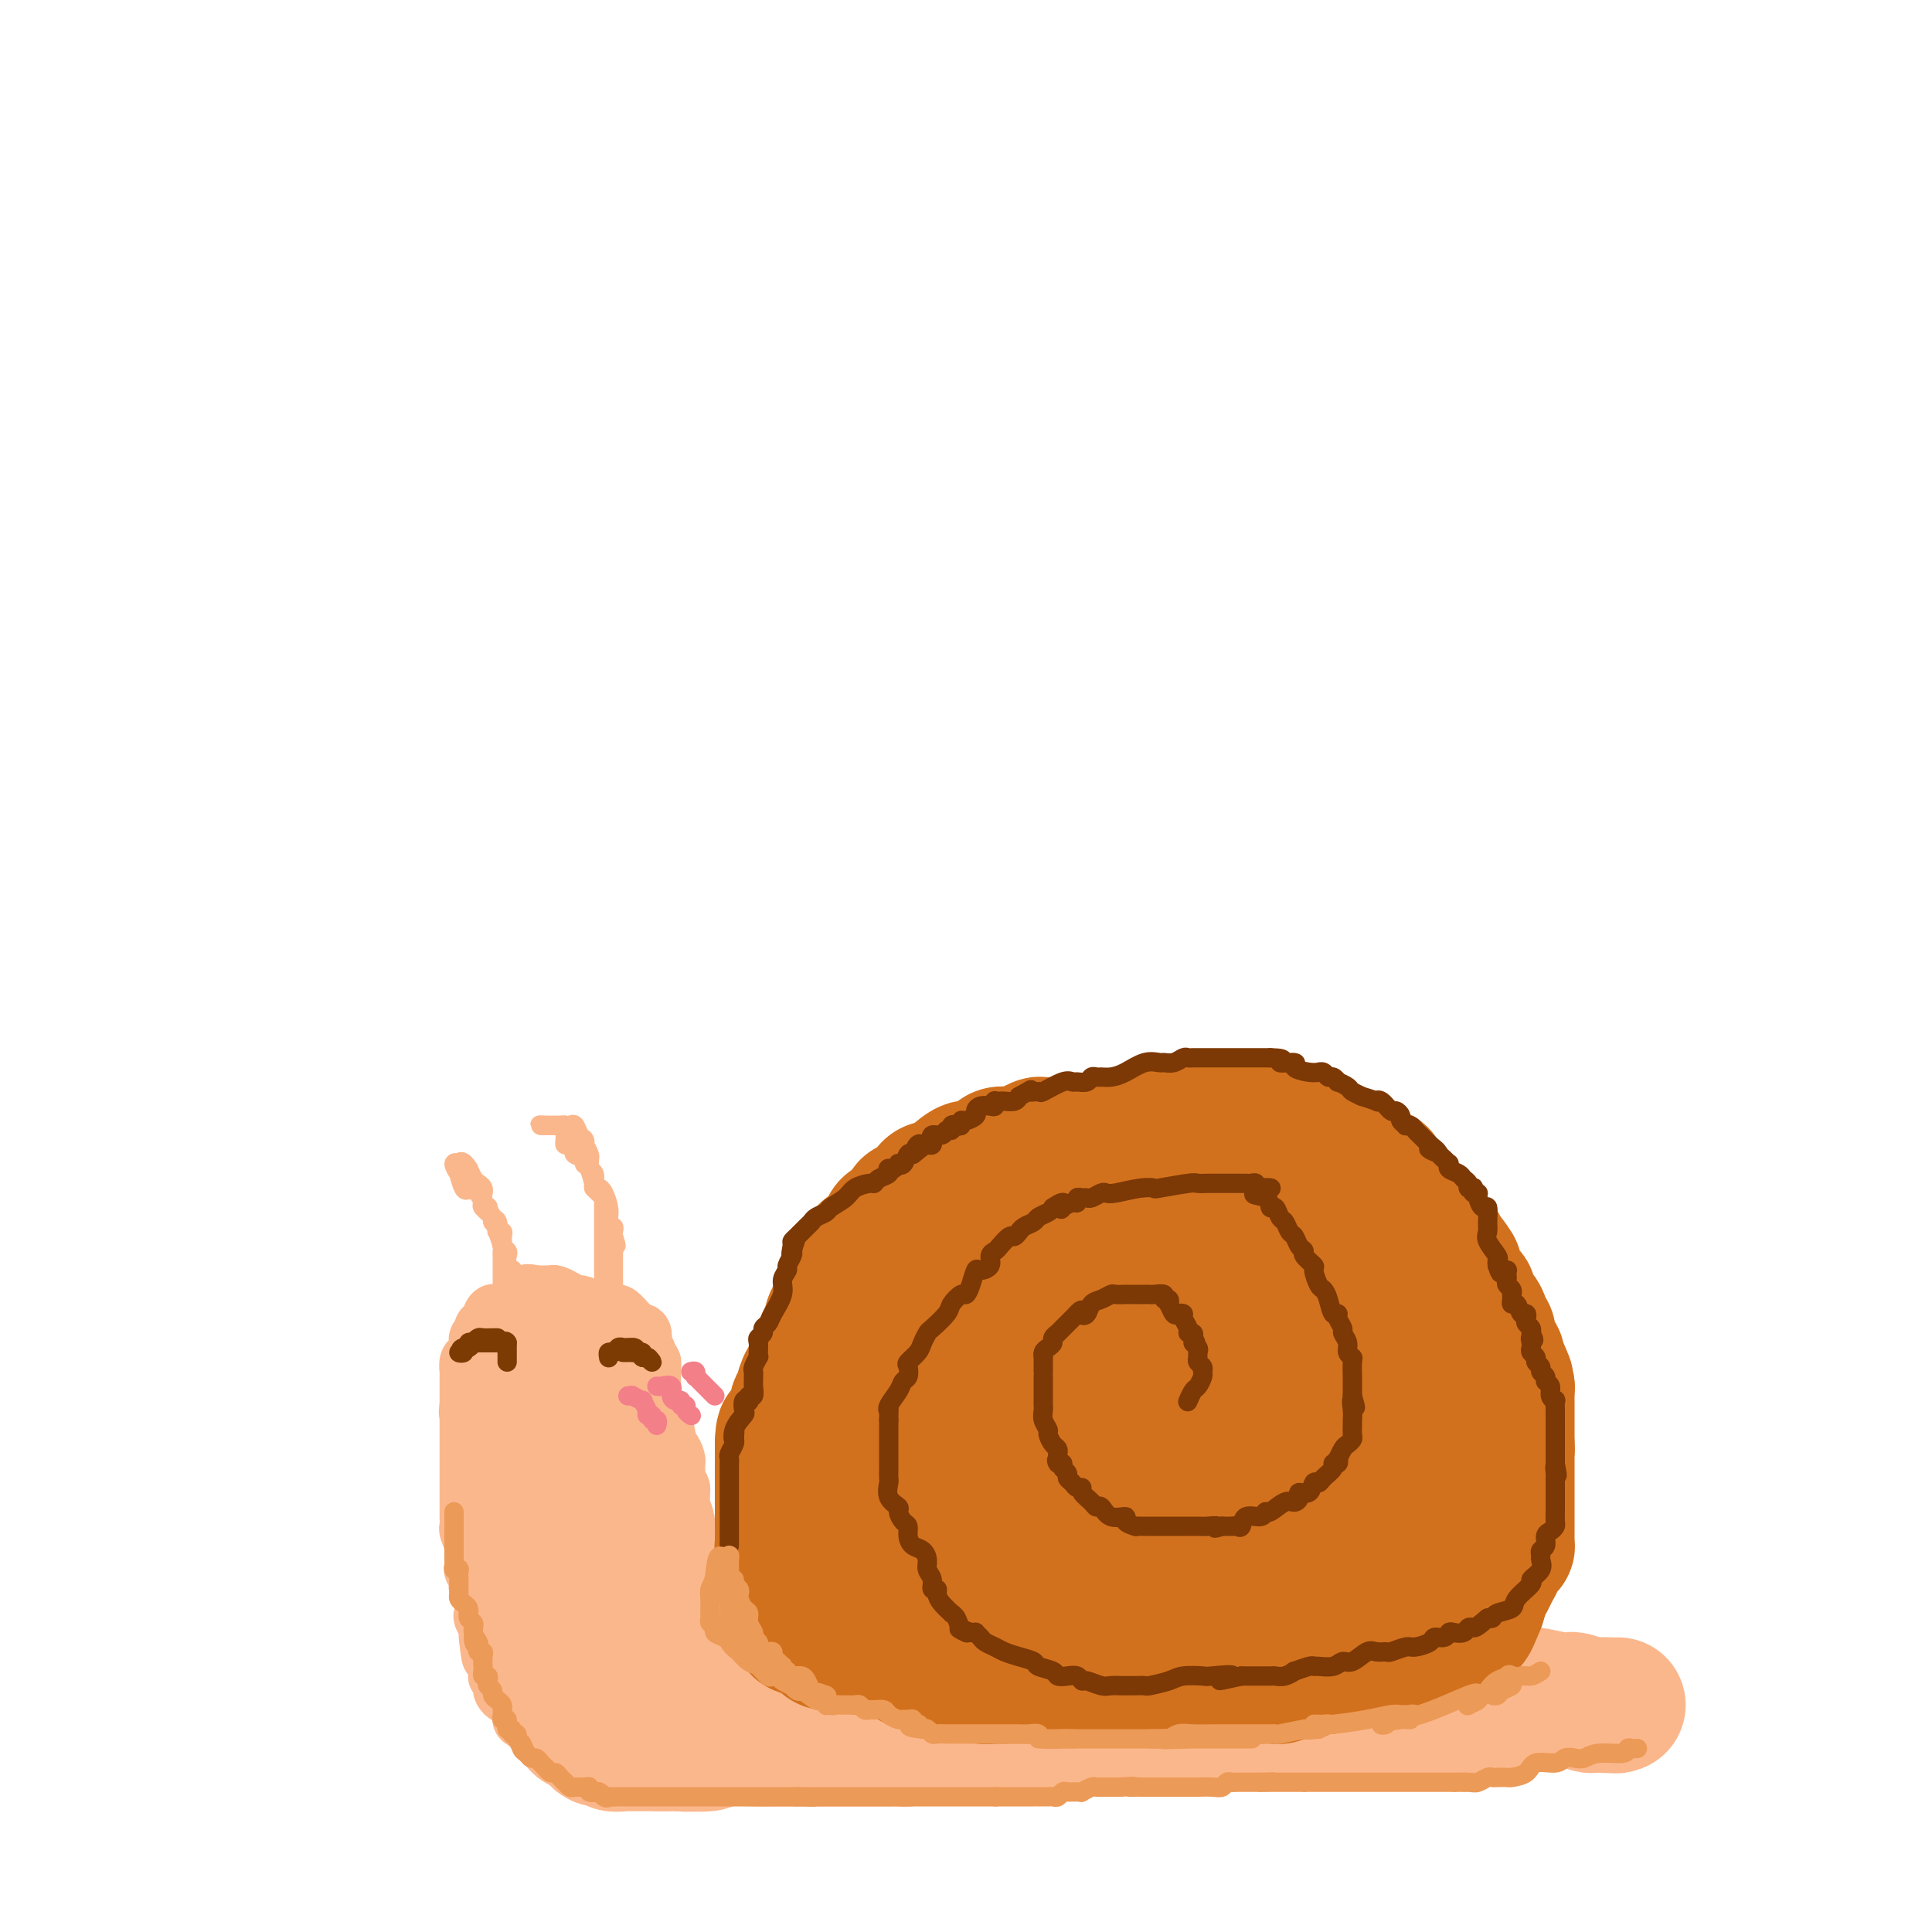 <svg viewBox='0 0 400 400' version='1.1' xmlns='http://www.w3.org/2000/svg' xmlns:xlink='http://www.w3.org/1999/xlink'><g fill='none' stroke='rgb(251,183,140)' stroke-width='12' stroke-linecap='round' stroke-linejoin='round'><path d='M136,369c0.345,0.001 0.690,0.001 1,0c0.310,-0.001 0.584,-0.004 1,0c0.416,0.004 0.974,0.015 1,0c0.026,-0.015 -0.481,-0.057 1,0c1.481,0.057 4.949,0.211 7,0c2.051,-0.211 2.687,-0.789 4,-1c1.313,-0.211 3.305,-0.057 5,0c1.695,0.057 3.092,0.015 6,0c2.908,-0.015 7.325,-0.004 10,0c2.675,0.004 3.607,0.001 4,0c0.393,-0.001 0.246,-0.000 1,0c0.754,0.000 2.407,0.000 3,0c0.593,-0.000 0.126,-0.000 0,0c-0.126,0.000 0.090,0.001 1,0c0.910,-0.001 2.513,-0.004 3,0c0.487,0.004 -0.141,0.016 0,0c0.141,-0.016 1.051,-0.061 2,0c0.949,0.061 1.938,0.226 2,0c0.062,-0.226 -0.803,-0.845 0,-1c0.803,-0.155 3.273,0.155 5,0c1.727,-0.155 2.712,-0.774 4,-1c1.288,-0.226 2.881,-0.061 4,0c1.119,0.061 1.764,0.016 3,0c1.236,-0.016 3.064,-0.004 4,0c0.936,0.004 0.982,0.001 2,0c1.018,-0.001 3.009,-0.001 5,0'/><path d='M215,366c13.162,-0.630 6.566,-0.705 5,-1c-1.566,-0.295 1.898,-0.811 4,-1c2.102,-0.189 2.843,-0.051 4,0c1.157,0.051 2.731,0.014 4,0c1.269,-0.014 2.234,-0.004 3,0c0.766,0.004 1.334,0.002 2,0c0.666,-0.002 1.430,-0.004 2,0c0.570,0.004 0.946,0.015 2,0c1.054,-0.015 2.785,-0.057 4,0c1.215,0.057 1.914,0.211 3,0c1.086,-0.211 2.560,-0.789 4,-1c1.440,-0.211 2.848,-0.057 4,0c1.152,0.057 2.049,0.015 3,0c0.951,-0.015 1.956,-0.003 3,0c1.044,0.003 2.127,-0.003 3,0c0.873,0.003 1.538,0.015 3,0c1.462,-0.015 3.723,-0.057 5,0c1.277,0.057 1.571,0.211 3,0c1.429,-0.211 3.994,-0.789 6,-1c2.006,-0.211 3.454,-0.057 4,0c0.546,0.057 0.189,0.015 1,0c0.811,-0.015 2.790,-0.004 4,0c1.210,0.004 1.651,0.002 2,0c0.349,-0.002 0.607,-0.004 2,0c1.393,0.004 3.923,0.015 5,0c1.077,-0.015 0.703,-0.056 1,0c0.297,0.056 1.265,0.208 2,0c0.735,-0.208 1.238,-0.777 2,-1c0.762,-0.223 1.782,-0.098 3,0c1.218,0.098 2.634,0.171 4,0c1.366,-0.171 2.683,-0.585 4,-1'/><path d='M316,360c16.810,-0.928 8.334,-0.249 6,0c-2.334,0.249 1.473,0.067 3,0c1.527,-0.067 0.774,-0.018 1,0c0.226,0.018 1.431,0.005 2,0c0.569,-0.005 0.503,-0.001 1,0c0.497,0.001 1.556,0.000 2,0c0.444,-0.000 0.274,-0.000 0,0c-0.274,0.000 -0.651,0.000 -1,0c-0.349,-0.000 -0.671,-0.000 -1,0c-0.329,0.000 -0.664,0.000 -1,0'/><path d='M328,360c-0.653,-0.000 -0.786,-0.000 -1,0c-0.214,0.000 -0.509,0.000 -1,0c-0.491,-0.000 -1.178,-0.000 -2,0c-0.822,0.000 -1.778,0.000 -2,0c-0.222,-0.000 0.289,-0.000 0,0c-0.289,0.000 -1.379,0.000 -2,0c-0.621,-0.000 -0.774,-0.000 -1,0c-0.226,0.000 -0.524,0.000 -1,0c-0.476,-0.000 -1.131,-0.000 -2,0c-0.869,0.000 -1.952,0.000 -3,0c-1.048,-0.000 -2.059,-0.000 -3,0c-0.941,0.000 -1.811,0.001 -2,0c-0.189,-0.001 0.304,-0.004 0,0c-0.304,0.004 -1.405,0.015 -2,0c-0.595,-0.015 -0.684,-0.057 -1,0c-0.316,0.057 -0.858,0.211 -1,0c-0.142,-0.211 0.116,-0.788 0,-1c-0.116,-0.212 -0.607,-0.060 -1,0c-0.393,0.060 -0.686,0.026 -1,0c-0.314,-0.026 -0.647,-0.044 -1,0c-0.353,0.044 -0.726,0.152 -1,0c-0.274,-0.152 -0.449,-0.562 -1,-1c-0.551,-0.438 -1.476,-0.902 -2,-1c-0.524,-0.098 -0.646,0.171 -1,0c-0.354,-0.171 -0.941,-0.782 -2,-1c-1.059,-0.218 -2.589,-0.044 -3,0c-0.411,0.044 0.296,-0.044 0,0c-0.296,0.044 -1.595,0.218 -3,0c-1.405,-0.218 -2.917,-0.828 -4,-1c-1.083,-0.172 -1.738,0.094 -2,0c-0.262,-0.094 -0.131,-0.547 0,-1'/><path d='M282,354c-4.057,-0.924 -2.201,-0.234 -2,0c0.201,0.234 -1.254,0.011 -2,0c-0.746,-0.011 -0.785,0.189 -1,0c-0.215,-0.189 -0.607,-0.768 -1,-1c-0.393,-0.232 -0.788,-0.119 -1,0c-0.212,0.119 -0.242,0.242 -1,0c-0.758,-0.242 -2.243,-0.849 -3,-1c-0.757,-0.151 -0.784,0.156 -1,0c-0.216,-0.156 -0.621,-0.773 -1,-1c-0.379,-0.227 -0.731,-0.065 -1,0c-0.269,0.065 -0.453,0.032 -1,0c-0.547,-0.032 -1.456,-0.065 -2,0c-0.544,0.065 -0.723,0.227 -1,0c-0.277,-0.227 -0.651,-0.845 -1,-1c-0.349,-0.155 -0.674,0.152 -1,0c-0.326,-0.152 -0.653,-0.762 -1,-1c-0.347,-0.238 -0.714,-0.102 -1,0c-0.286,0.102 -0.493,0.172 -1,0c-0.507,-0.172 -1.316,-0.586 -2,-1c-0.684,-0.414 -1.244,-0.828 -2,-1c-0.756,-0.172 -1.708,-0.102 -2,0c-0.292,0.102 0.076,0.238 0,0c-0.076,-0.238 -0.597,-0.848 -1,-1c-0.403,-0.152 -0.688,0.155 -1,0c-0.312,-0.155 -0.651,-0.774 -1,-1c-0.349,-0.226 -0.709,-0.061 -1,0c-0.291,0.061 -0.512,0.017 -1,0c-0.488,-0.017 -1.244,-0.009 -2,0'/><path d='M246,345c-5.653,-1.615 -1.785,-1.151 -1,-1c0.785,0.151 -1.513,-0.011 -3,0c-1.487,0.011 -2.164,0.195 -3,0c-0.836,-0.195 -1.831,-0.770 -2,-1c-0.169,-0.230 0.488,-0.114 0,0c-0.488,0.114 -2.120,0.227 -3,0c-0.880,-0.227 -1.009,-0.793 -1,-1c0.009,-0.207 0.157,-0.056 0,0c-0.157,0.056 -0.619,0.015 -1,0c-0.381,-0.015 -0.679,-0.004 -1,0c-0.321,0.004 -0.663,0.001 -1,0c-0.337,-0.001 -0.668,-0.000 -1,0c-0.332,0.000 -0.666,0.000 -1,0c-0.334,-0.000 -0.667,-0.000 -1,0c-0.333,0.000 -0.665,0.000 -1,0c-0.335,-0.000 -0.673,-0.000 -1,0c-0.327,0.000 -0.644,0.000 -1,0c-0.356,-0.000 -0.750,-0.000 -1,0c-0.250,0.000 -0.354,0.000 -1,0c-0.646,-0.000 -1.834,-0.000 -2,0c-0.166,0.000 0.690,0.000 0,0c-0.690,-0.000 -2.926,-0.000 -4,0c-1.074,0.000 -0.987,0.000 -1,0c-0.013,-0.000 -0.127,-0.000 -1,0c-0.873,0.000 -2.504,0.000 -3,0c-0.496,-0.000 0.144,-0.000 0,0c-0.144,0.000 -1.072,0.000 -2,0'/><path d='M209,342c-5.842,-0.464 -1.946,-0.124 -1,0c0.946,0.124 -1.057,0.033 -2,0c-0.943,-0.033 -0.825,-0.009 -1,0c-0.175,0.009 -0.642,0.002 -1,0c-0.358,-0.002 -0.606,-0.001 -1,0c-0.394,0.001 -0.932,0.000 -1,0c-0.068,-0.000 0.335,-0.000 0,0c-0.335,0.000 -1.406,0.000 -2,0c-0.594,-0.000 -0.709,-0.000 -1,0c-0.291,0.000 -0.757,0.000 -1,0c-0.243,-0.000 -0.262,-0.000 -1,0c-0.738,0.000 -2.193,0.000 -3,0c-0.807,-0.000 -0.964,-0.000 -1,0c-0.036,0.000 0.051,0.000 -1,0c-1.051,-0.000 -3.240,-0.000 -4,0c-0.760,0.000 -0.090,0.000 0,0c0.090,-0.000 -0.398,-0.000 -1,0c-0.602,0.000 -1.316,0.000 -2,0c-0.684,-0.000 -1.338,-0.000 -2,0c-0.662,0.000 -1.332,0.000 -2,0c-0.668,-0.000 -1.334,-0.000 -2,0c-0.666,0.000 -1.330,0.000 -2,0c-0.670,-0.000 -1.344,-0.000 -2,0c-0.656,0.000 -1.293,0.000 -2,0c-0.707,0.000 -1.485,0.000 -2,0c-0.515,0.000 -0.767,0.000 -1,0c-0.233,0.000 -0.447,0.000 -1,0c-0.553,0.000 -1.444,0.000 -2,0c-0.556,0.000 -0.778,0.000 -1,0'/><path d='M166,342c-7.041,-0.012 -3.143,-0.040 -2,0c1.143,0.040 -0.467,0.150 -1,0c-0.533,-0.150 0.013,-0.561 0,-1c-0.013,-0.439 -0.586,-0.906 -1,-1c-0.414,-0.094 -0.671,0.186 -1,0c-0.329,-0.186 -0.732,-0.837 -1,-1c-0.268,-0.163 -0.400,0.164 -1,0c-0.600,-0.164 -1.666,-0.817 -2,-1c-0.334,-0.183 0.064,0.105 0,0c-0.064,-0.105 -0.591,-0.602 -1,-1c-0.409,-0.398 -0.701,-0.698 -1,-1c-0.299,-0.302 -0.605,-0.607 -1,-1c-0.395,-0.393 -0.879,-0.874 -1,-1c-0.121,-0.126 0.123,0.102 0,0c-0.123,-0.102 -0.611,-0.534 -1,-1c-0.389,-0.466 -0.679,-0.965 -1,-1c-0.321,-0.035 -0.674,0.393 -1,0c-0.326,-0.393 -0.626,-1.606 -1,-2c-0.374,-0.394 -0.821,0.030 -1,0c-0.179,-0.030 -0.089,-0.515 0,-1'/><path d='M148,329c-2.721,-2.024 -0.523,-0.584 0,0c0.523,0.584 -0.629,0.311 -1,0c-0.371,-0.311 0.040,-0.661 0,-1c-0.040,-0.339 -0.532,-0.668 -1,-1c-0.468,-0.332 -0.914,-0.666 -1,-1c-0.086,-0.334 0.187,-0.667 0,-1c-0.187,-0.333 -0.834,-0.667 -1,-1c-0.166,-0.333 0.148,-0.664 0,-1c-0.148,-0.336 -0.758,-0.678 -1,-1c-0.242,-0.322 -0.118,-0.626 0,-1c0.118,-0.374 0.228,-0.820 0,-1c-0.228,-0.180 -0.793,-0.095 -1,0c-0.207,0.095 -0.054,0.201 0,0c0.054,-0.201 0.011,-0.708 0,-1c-0.011,-0.292 0.011,-0.368 0,-1c-0.011,-0.632 -0.056,-1.818 0,-2c0.056,-0.182 0.212,0.642 0,0c-0.212,-0.642 -0.792,-2.749 -1,-4c-0.208,-1.251 -0.046,-1.645 0,-2c0.046,-0.355 -0.026,-0.673 0,-1c0.026,-0.327 0.150,-0.665 0,-1c-0.150,-0.335 -0.575,-0.668 -1,-1'/><path d='M140,307c-1.238,-3.356 -0.332,-0.745 0,0c0.332,0.745 0.089,-0.374 0,-1c-0.089,-0.626 -0.023,-0.758 0,-1c0.023,-0.242 0.003,-0.593 0,-1c-0.003,-0.407 0.009,-0.868 0,-1c-0.009,-0.132 -0.041,0.067 0,0c0.041,-0.067 0.155,-0.398 0,-1c-0.155,-0.602 -0.579,-1.474 -1,-2c-0.421,-0.526 -0.838,-0.707 -1,-1c-0.162,-0.293 -0.068,-0.698 0,-1c0.068,-0.302 0.109,-0.500 0,-1c-0.109,-0.500 -0.369,-1.300 -1,-2c-0.631,-0.700 -1.633,-1.300 -2,-2c-0.367,-0.700 -0.098,-1.500 0,-2c0.098,-0.500 0.026,-0.698 0,-1c-0.026,-0.302 -0.007,-0.706 0,-1c0.007,-0.294 0.002,-0.478 0,-1c-0.002,-0.522 0.000,-1.383 0,-2c-0.000,-0.617 -0.003,-0.991 0,-1c0.003,-0.009 0.011,0.348 0,0c-0.011,-0.348 -0.041,-1.401 0,-2c0.041,-0.599 0.155,-0.742 0,-1c-0.155,-0.258 -0.577,-0.629 -1,-1'/><path d='M134,281c-0.944,-3.976 -0.304,-0.915 0,0c0.304,0.915 0.274,-0.315 0,-1c-0.274,-0.685 -0.790,-0.823 -1,-1c-0.210,-0.177 -0.115,-0.393 0,-1c0.115,-0.607 0.248,-1.606 0,-2c-0.248,-0.394 -0.879,-0.182 -1,0c-0.121,0.182 0.268,0.336 0,0c-0.268,-0.336 -1.193,-1.161 -2,-2c-0.807,-0.839 -1.496,-1.692 -2,-2c-0.504,-0.308 -0.822,-0.073 -1,0c-0.178,0.073 -0.217,-0.018 -1,0c-0.783,0.018 -2.309,0.144 -3,0c-0.691,-0.144 -0.548,-0.559 -1,-1c-0.452,-0.441 -1.501,-0.906 -2,-1c-0.499,-0.094 -0.448,0.185 -1,0c-0.552,-0.185 -1.706,-0.834 -2,-1c-0.294,-0.166 0.272,0.152 0,0c-0.272,-0.152 -1.382,-0.773 -2,-1c-0.618,-0.227 -0.743,-0.061 -1,0c-0.257,0.061 -0.646,0.016 -1,0c-0.354,-0.016 -0.673,-0.005 -1,0c-0.327,0.005 -0.664,0.002 -1,0'/><path d='M111,268c-2.814,-0.600 -1.349,-0.100 -1,0c0.349,0.100 -0.417,-0.198 -1,0c-0.583,0.198 -0.983,0.894 -1,1c-0.017,0.106 0.350,-0.378 0,0c-0.350,0.378 -1.417,1.618 -2,2c-0.583,0.382 -0.681,-0.096 -1,0c-0.319,0.096 -0.859,0.765 -1,1c-0.141,0.235 0.116,0.038 0,0c-0.116,-0.038 -0.606,0.085 -1,0c-0.394,-0.085 -0.693,-0.377 -1,0c-0.307,0.377 -0.622,1.425 -1,2c-0.378,0.575 -0.819,0.679 -1,1c-0.181,0.321 -0.100,0.858 0,1c0.100,0.142 0.220,-0.113 0,0c-0.220,0.113 -0.781,0.592 -1,1c-0.219,0.408 -0.097,0.743 0,1c0.097,0.257 0.170,0.436 0,1c-0.170,0.564 -0.581,1.513 -1,2c-0.419,0.487 -0.844,0.512 -1,1c-0.156,0.488 -0.042,1.439 0,2c0.042,0.561 0.011,0.731 0,1c-0.011,0.269 -0.003,0.636 0,1c0.003,0.364 0.001,0.727 0,1c-0.001,0.273 -0.000,0.458 0,1c0.000,0.542 0.000,1.441 0,2c-0.000,0.559 -0.000,0.780 0,1'/><path d='M97,291c-0.309,2.344 -0.083,1.204 0,1c0.083,-0.204 0.022,0.526 0,1c-0.022,0.474 -0.006,0.690 0,1c0.006,0.310 0.002,0.714 0,1c-0.002,0.286 -0.000,0.456 0,1c0.000,0.544 0.000,1.463 0,2c-0.000,0.537 -0.000,0.692 0,1c0.000,0.308 0.000,0.769 0,1c-0.000,0.231 -0.000,0.231 0,1c0.000,0.769 -0.000,2.307 0,3c0.000,0.693 0.000,0.543 0,1c-0.000,0.457 -0.000,1.522 0,2c0.000,0.478 0.000,0.370 0,1c-0.000,0.630 -0.001,1.998 0,3c0.001,1.002 0.004,1.636 0,2c-0.004,0.364 -0.015,0.457 0,1c0.015,0.543 0.057,1.537 0,2c-0.057,0.463 -0.212,0.395 0,1c0.212,0.605 0.793,1.882 1,3c0.207,1.118 0.042,2.078 0,3c-0.042,0.922 0.040,1.805 0,2c-0.040,0.195 -0.203,-0.297 0,0c0.203,0.297 0.773,1.383 1,2c0.227,0.617 0.112,0.766 0,1c-0.112,0.234 -0.223,0.553 0,1c0.223,0.447 0.778,1.023 1,2c0.222,0.977 0.112,2.356 0,3c-0.112,0.644 -0.226,0.554 0,1c0.226,0.446 0.792,1.428 1,2c0.208,0.572 0.060,0.735 0,1c-0.060,0.265 -0.030,0.633 0,1'/><path d='M101,339c0.785,7.541 0.746,2.392 1,1c0.254,-1.392 0.799,0.971 1,2c0.201,1.029 0.058,0.724 0,1c-0.058,0.276 -0.029,1.135 0,2c0.029,0.865 0.060,1.737 0,2c-0.060,0.263 -0.209,-0.083 0,0c0.209,0.083 0.777,0.596 1,1c0.223,0.404 0.102,0.700 0,1c-0.102,0.300 -0.186,0.605 0,1c0.186,0.395 0.642,0.879 1,1c0.358,0.121 0.618,-0.123 1,0c0.382,0.123 0.886,0.611 1,1c0.114,0.389 -0.163,0.679 0,1c0.163,0.321 0.766,0.674 1,1c0.234,0.326 0.100,0.626 0,1c-0.100,0.374 -0.167,0.822 0,1c0.167,0.178 0.569,0.085 1,0c0.431,-0.085 0.890,-0.164 1,0c0.110,0.164 -0.130,0.570 0,1c0.130,0.430 0.630,0.885 1,1c0.370,0.115 0.609,-0.110 1,0c0.391,0.110 0.933,0.554 1,1c0.067,0.446 -0.343,0.893 0,1c0.343,0.107 1.438,-0.125 2,0c0.562,0.125 0.589,0.607 1,1c0.411,0.393 1.205,0.696 2,1'/><path d='M118,362c1.618,0.928 0.663,0.249 1,0c0.337,-0.249 1.964,-0.067 3,0c1.036,0.067 1.479,0.018 2,0c0.521,-0.018 1.118,-0.005 2,0c0.882,0.005 2.049,0.001 3,0c0.951,-0.001 1.687,-0.000 3,0c1.313,0.000 3.204,0.000 4,0c0.796,-0.000 0.496,-0.000 1,0c0.504,0.000 1.811,-0.000 3,0c1.189,0.000 2.258,0.000 3,0c0.742,-0.000 1.155,-0.000 2,0c0.845,0.000 2.122,0.001 3,0c0.878,-0.001 1.358,-0.003 2,0c0.642,0.003 1.448,0.011 2,0c0.552,-0.011 0.851,-0.040 1,0c0.149,0.040 0.147,0.151 1,0c0.853,-0.151 2.562,-0.562 4,-1c1.438,-0.438 2.606,-0.902 4,-1c1.394,-0.098 3.016,0.170 4,0c0.984,-0.170 1.331,-0.778 2,-1c0.669,-0.222 1.659,-0.059 2,0c0.341,0.059 0.034,0.015 1,0c0.966,-0.015 3.205,-0.002 4,0c0.795,0.002 0.147,-0.007 1,0c0.853,0.007 3.208,0.030 5,0c1.792,-0.030 3.022,-0.113 4,0c0.978,0.113 1.706,0.422 3,0c1.294,-0.422 3.156,-1.575 5,-2c1.844,-0.425 3.670,-0.121 5,0c1.330,0.121 2.165,0.061 3,0'/><path d='M201,357c13.456,-0.713 5.594,0.005 4,0c-1.594,-0.005 3.078,-0.733 5,-1c1.922,-0.267 1.093,-0.071 1,0c-0.093,0.071 0.550,0.019 1,0c0.450,-0.019 0.707,-0.005 1,0c0.293,0.005 0.621,0.001 1,0c0.379,-0.001 0.807,-0.000 1,0c0.193,0.000 0.149,0.000 1,0c0.851,-0.000 2.595,-0.000 4,0c1.405,0.000 2.469,-0.000 3,0c0.531,0.000 0.529,0.000 1,0c0.471,-0.000 1.413,-0.000 2,0c0.587,0.000 0.817,0.001 1,0c0.183,-0.001 0.318,-0.004 1,0c0.682,0.004 1.911,0.015 3,0c1.089,-0.015 2.040,-0.057 3,0c0.960,0.057 1.931,0.211 3,0c1.069,-0.211 2.237,-0.788 3,-1c0.763,-0.212 1.121,-0.061 2,0c0.879,0.061 2.280,0.030 3,0c0.720,-0.030 0.758,-0.061 1,0c0.242,0.061 0.689,0.212 1,0c0.311,-0.212 0.485,-0.789 1,-1c0.515,-0.211 1.369,-0.057 2,0c0.631,0.057 1.037,0.016 1,0c-0.037,-0.016 -0.519,-0.008 -1,0'/><path d='M250,354c6.371,-0.570 -2.201,-0.496 -6,-1c-3.799,-0.504 -2.826,-1.585 -3,-2c-0.174,-0.415 -1.495,-0.164 -3,0c-1.505,0.164 -3.193,0.241 -5,0c-1.807,-0.241 -3.733,-0.800 -5,-1c-1.267,-0.200 -1.876,-0.039 -3,0c-1.124,0.039 -2.763,-0.042 -4,0c-1.237,0.042 -2.072,0.207 -3,0c-0.928,-0.207 -1.948,-0.788 -3,-1c-1.052,-0.212 -2.136,-0.057 -3,0c-0.864,0.057 -1.508,0.015 -2,0c-0.492,-0.015 -0.831,-0.004 -1,0c-0.169,0.004 -0.169,0.001 -3,0c-2.831,-0.001 -8.495,-0.000 -12,0c-3.505,0.000 -4.851,-0.000 -7,0c-2.149,0.000 -5.102,0.000 -7,0c-1.898,-0.000 -2.742,-0.001 -4,0c-1.258,0.001 -2.932,0.004 -4,0c-1.068,-0.004 -1.532,-0.016 -3,0c-1.468,0.016 -3.942,0.061 -5,0c-1.058,-0.061 -0.700,-0.226 -1,0c-0.300,0.226 -1.259,0.845 -2,1c-0.741,0.155 -1.263,-0.152 -2,0c-0.737,0.152 -1.689,0.762 -2,1c-0.311,0.238 0.019,0.102 0,0c-0.019,-0.102 -0.386,-0.171 -1,0c-0.614,0.171 -1.474,0.582 -2,1c-0.526,0.418 -0.719,0.843 -1,1c-0.281,0.157 -0.652,0.045 -1,0c-0.348,-0.045 -0.674,-0.022 -1,0'/><path d='M151,353c-2.011,0.802 -0.538,0.807 0,1c0.538,0.193 0.139,0.573 0,1c-0.139,0.427 -0.020,0.899 0,1c0.020,0.101 -0.058,-0.169 0,0c0.058,0.169 0.252,0.777 0,1c-0.252,0.223 -0.950,0.060 1,0c1.950,-0.060 6.547,-0.016 9,0c2.453,0.016 2.762,0.004 5,0c2.238,-0.004 6.406,-0.001 9,0c2.594,0.001 3.614,0.000 5,0c1.386,-0.000 3.137,-0.000 4,0c0.863,0.000 0.837,0.000 1,0c0.163,-0.000 0.515,-0.000 1,0c0.485,0.000 1.105,0.000 2,0c0.895,-0.000 2.066,-0.000 3,0c0.934,0.000 1.631,0.000 2,0c0.369,-0.000 0.408,-0.000 1,0c0.592,0.000 1.735,0.000 2,0c0.265,-0.000 -0.349,-0.000 -1,0c-0.651,0.000 -1.339,0.000 -2,0c-0.661,-0.000 -1.293,-0.000 -2,0c-0.707,0.000 -1.488,0.000 -2,0c-0.512,-0.000 -0.756,-0.000 -1,0'/><path d='M188,357c-1.863,0.000 -3.521,0.000 -4,0c-0.479,-0.000 0.220,-0.001 0,0c-0.220,0.001 -1.359,0.003 -2,0c-0.641,-0.003 -0.786,-0.012 -1,0c-0.214,0.012 -0.499,0.046 -1,0c-0.501,-0.046 -1.219,-0.170 -2,0c-0.781,0.170 -1.624,0.634 -2,1c-0.376,0.366 -0.284,0.634 -1,1c-0.716,0.366 -2.241,0.830 -3,1c-0.759,0.170 -0.753,0.046 -1,0c-0.247,-0.046 -0.749,-0.012 -1,0c-0.251,0.012 -0.252,0.003 -1,0c-0.748,-0.003 -2.242,-0.002 -3,0c-0.758,0.002 -0.779,0.003 -1,0c-0.221,-0.003 -0.643,-0.011 -1,0c-0.357,0.011 -0.647,0.040 -1,0c-0.353,-0.040 -0.767,-0.151 -1,0c-0.233,0.151 -0.286,0.562 -2,1c-1.714,0.438 -5.089,0.902 -7,1c-1.911,0.098 -2.357,-0.170 -3,0c-0.643,0.170 -1.483,0.776 -2,1c-0.517,0.224 -0.711,0.064 -1,0c-0.289,-0.064 -0.673,-0.031 -1,0c-0.327,0.031 -0.599,0.061 -1,0c-0.401,-0.061 -0.932,-0.212 -1,0c-0.068,0.212 0.328,0.788 0,1c-0.328,0.212 -1.379,0.061 -2,0c-0.621,-0.061 -0.810,-0.030 -1,0'/><path d='M141,364c-7.445,1.083 -2.558,0.290 -1,0c1.558,-0.290 -0.212,-0.078 -1,0c-0.788,0.078 -0.592,0.021 -1,0c-0.408,-0.021 -1.419,-0.006 -2,0c-0.581,0.006 -0.733,0.001 -1,0c-0.267,-0.001 -0.649,-0.000 -1,0c-0.351,0.000 -0.671,0.000 -1,0c-0.329,-0.000 -0.666,-0.000 -1,0c-0.334,0.000 -0.664,0.000 -1,0c-0.336,-0.000 -0.678,-0.000 -1,0c-0.322,0.000 -0.625,0.000 -1,0c-0.375,-0.000 -0.821,-0.000 -1,0c-0.179,0.000 -0.089,0.000 0,0'/></g>
<g fill='none' stroke='rgb(251,183,140)' stroke-width='28' stroke-linecap='round' stroke-linejoin='round'><path d='M172,357c-0.431,0.415 -0.862,0.829 -1,1c-0.138,0.171 0.016,0.098 0,0c-0.016,-0.098 -0.203,-0.223 -1,0c-0.797,0.223 -2.202,0.792 -3,1c-0.798,0.208 -0.987,0.056 -1,0c-0.013,-0.056 0.151,-0.015 0,0c-0.151,0.015 -0.617,0.004 -1,0c-0.383,-0.004 -0.683,-0.001 -1,0c-0.317,0.001 -0.652,0.000 -1,0c-0.348,-0.000 -0.708,-0.000 -1,0c-0.292,0.000 -0.516,0.000 -1,0c-0.484,-0.000 -1.229,-0.000 -2,0c-0.771,0.000 -1.568,0.000 -2,0c-0.432,-0.000 -0.500,-0.001 -1,0c-0.500,0.001 -1.433,0.004 -2,0c-0.567,-0.004 -0.767,-0.015 -1,0c-0.233,0.015 -0.500,0.057 -1,0c-0.500,-0.057 -1.233,-0.211 -2,0c-0.767,0.211 -1.566,0.789 -2,1c-0.434,0.211 -0.501,0.057 -1,0c-0.499,-0.057 -1.428,-0.016 -2,0c-0.572,0.016 -0.786,0.008 -1,0'/><path d='M144,360c-4.494,0.480 -1.730,0.181 -1,0c0.730,-0.181 -0.574,-0.245 -1,0c-0.426,0.245 0.028,0.798 0,1c-0.028,0.202 -0.536,0.054 -1,0c-0.464,-0.054 -0.883,-0.015 -1,0c-0.117,0.015 0.070,0.004 0,0c-0.070,-0.004 -0.396,-0.001 -1,0c-0.604,0.001 -1.485,0.000 -2,0c-0.515,-0.000 -0.663,-0.000 -1,0c-0.337,0.000 -0.864,0.000 -1,0c-0.136,-0.000 0.118,-0.000 0,0c-0.118,0.000 -0.609,0.000 -1,0c-0.391,-0.000 -0.681,-0.000 -1,0c-0.319,0.000 -0.667,0.001 -1,0c-0.333,-0.001 -0.651,-0.005 -1,0c-0.349,0.005 -0.727,0.017 -1,0c-0.273,-0.017 -0.440,-0.065 -1,0c-0.560,0.065 -1.513,0.243 -2,0c-0.487,-0.243 -0.508,-0.906 -1,-1c-0.492,-0.094 -1.455,0.381 -2,0c-0.545,-0.381 -0.671,-1.619 -1,-2c-0.329,-0.381 -0.861,0.094 -1,0c-0.139,-0.094 0.117,-0.756 0,-1c-0.117,-0.244 -0.605,-0.070 -1,0c-0.395,0.070 -0.698,0.035 -1,0'/><path d='M120,357c-0.963,-0.797 0.131,-0.790 0,-1c-0.131,-0.210 -1.485,-0.638 -2,-1c-0.515,-0.362 -0.191,-0.659 0,-1c0.191,-0.341 0.247,-0.726 0,-1c-0.247,-0.274 -0.799,-0.437 -1,-1c-0.201,-0.563 -0.053,-1.526 0,-2c0.053,-0.474 0.010,-0.460 0,-1c-0.010,-0.540 0.012,-1.634 0,-3c-0.012,-1.366 -0.059,-3.005 0,-4c0.059,-0.995 0.223,-1.345 0,-2c-0.223,-0.655 -0.834,-1.614 -1,-2c-0.166,-0.386 0.113,-0.197 0,-1c-0.113,-0.803 -0.619,-2.596 -1,-4c-0.381,-1.404 -0.638,-2.418 -1,-3c-0.362,-0.582 -0.828,-0.732 -1,-1c-0.172,-0.268 -0.050,-0.656 0,-1c0.050,-0.344 0.028,-0.646 0,-1c-0.028,-0.354 -0.063,-0.762 0,-1c0.063,-0.238 0.224,-0.306 0,-1c-0.224,-0.694 -0.834,-2.014 -1,-3c-0.166,-0.986 0.113,-1.639 0,-2c-0.113,-0.361 -0.618,-0.429 -1,-1c-0.382,-0.571 -0.642,-1.645 -1,-3c-0.358,-1.355 -0.814,-2.992 -1,-4c-0.186,-1.008 -0.102,-1.386 0,-2c0.102,-0.614 0.223,-1.464 0,-2c-0.223,-0.536 -0.791,-0.760 -1,-1c-0.209,-0.240 -0.060,-0.497 0,-1c0.060,-0.503 0.030,-1.251 0,-2'/><path d='M108,304c-1.856,-8.455 -0.497,-3.092 0,-1c0.497,2.092 0.133,0.912 0,0c-0.133,-0.912 -0.036,-1.556 0,-2c0.036,-0.444 0.010,-0.687 0,-1c-0.010,-0.313 -0.003,-0.695 0,-1c0.003,-0.305 0.001,-0.533 0,-1c-0.001,-0.467 -0.000,-1.172 0,-2c0.000,-0.828 0.001,-1.778 0,-2c-0.001,-0.222 -0.002,0.285 0,0c0.002,-0.285 0.008,-1.361 0,-2c-0.008,-0.639 -0.031,-0.839 0,-1c0.031,-0.161 0.116,-0.281 0,-1c-0.116,-0.719 -0.433,-2.038 0,-3c0.433,-0.962 1.618,-1.568 2,-2c0.382,-0.432 -0.037,-0.689 0,-1c0.037,-0.311 0.531,-0.675 1,-1c0.469,-0.325 0.913,-0.609 1,-1c0.087,-0.391 -0.183,-0.888 0,-1c0.183,-0.112 0.818,0.162 1,0c0.182,-0.162 -0.091,-0.761 0,-1c0.091,-0.239 0.545,-0.120 1,0'/><path d='M114,280c1.322,-1.067 1.626,-0.235 2,0c0.374,0.235 0.819,-0.126 1,0c0.181,0.126 0.099,0.741 0,1c-0.099,0.259 -0.216,0.164 0,0c0.216,-0.164 0.766,-0.395 1,0c0.234,0.395 0.154,1.416 0,2c-0.154,0.584 -0.382,0.733 0,1c0.382,0.267 1.374,0.654 2,1c0.626,0.346 0.886,0.653 1,1c0.114,0.347 0.082,0.736 0,1c-0.082,0.264 -0.214,0.403 0,1c0.214,0.597 0.773,1.651 1,2c0.227,0.349 0.121,-0.006 0,0c-0.121,0.006 -0.258,0.373 0,1c0.258,0.627 0.909,1.514 1,2c0.091,0.486 -0.379,0.570 0,1c0.379,0.430 1.607,1.207 2,2c0.393,0.793 -0.051,1.602 0,2c0.051,0.398 0.595,0.385 1,1c0.405,0.615 0.672,1.859 1,3c0.328,1.141 0.719,2.178 1,3c0.281,0.822 0.453,1.429 1,2c0.547,0.571 1.471,1.105 2,2c0.529,0.895 0.664,2.152 1,3c0.336,0.848 0.875,1.288 1,2c0.125,0.712 -0.162,1.696 0,2c0.162,0.304 0.774,-0.072 1,0c0.226,0.072 0.064,0.592 0,1c-0.064,0.408 -0.032,0.704 0,1'/><path d='M134,318c2.388,5.451 1.358,2.578 1,2c-0.358,-0.578 -0.043,1.139 0,2c0.043,0.861 -0.185,0.865 0,1c0.185,0.135 0.781,0.399 1,1c0.219,0.601 0.059,1.537 0,2c-0.059,0.463 -0.016,0.453 0,1c0.016,0.547 0.004,1.652 0,2c-0.004,0.348 -0.001,-0.061 0,0c0.001,0.061 0.001,0.593 0,1c-0.001,0.407 -0.001,0.690 0,1c0.001,0.310 0.003,0.646 0,1c-0.003,0.354 -0.011,0.725 0,1c0.011,0.275 0.040,0.454 0,1c-0.040,0.546 -0.150,1.460 0,2c0.150,0.540 0.561,0.708 1,1c0.439,0.292 0.906,0.708 1,1c0.094,0.292 -0.186,0.460 0,1c0.186,0.540 0.838,1.453 1,2c0.162,0.547 -0.165,0.729 0,1c0.165,0.271 0.822,0.631 1,1c0.178,0.369 -0.122,0.747 0,1c0.122,0.253 0.665,0.379 1,1c0.335,0.621 0.462,1.736 1,2c0.538,0.264 1.487,-0.321 2,0c0.513,0.321 0.588,1.550 1,2c0.412,0.450 1.159,0.121 2,0c0.841,-0.121 1.775,-0.032 3,0c1.225,0.032 2.741,0.009 4,0c1.259,-0.009 2.262,-0.002 3,0c0.738,0.002 1.211,0.001 2,0c0.789,-0.001 1.895,-0.000 3,0'/><path d='M162,349c3.467,0.309 2.136,0.083 2,0c-0.136,-0.083 0.924,-0.022 2,0c1.076,0.022 2.170,0.006 3,0c0.830,-0.006 1.397,-0.002 2,0c0.603,0.002 1.242,0.000 2,0c0.758,-0.000 1.634,-0.000 3,0c1.366,0.000 3.223,0.000 4,0c0.777,-0.000 0.475,-0.000 1,0c0.525,0.000 1.876,-0.000 4,0c2.124,0.000 5.021,0.000 7,0c1.979,-0.000 3.041,-0.000 4,0c0.959,0.000 1.814,0.001 3,0c1.186,-0.001 2.704,-0.004 4,0c1.296,0.004 2.371,0.016 4,0c1.629,-0.016 3.812,-0.061 5,0c1.188,0.061 1.383,0.226 2,0c0.617,-0.226 1.658,-0.845 3,-1c1.342,-0.155 2.987,0.155 6,0c3.013,-0.155 7.394,-0.774 10,-1c2.606,-0.226 3.436,-0.061 4,0c0.564,0.061 0.863,0.016 2,0c1.137,-0.016 3.114,-0.004 4,0c0.886,0.004 0.682,0.001 1,0c0.318,-0.001 1.159,-0.001 2,0'/><path d='M246,347c12.901,-0.065 3.155,0.771 0,1c-3.155,0.229 0.282,-0.149 2,0c1.718,0.149 1.717,0.825 2,1c0.283,0.175 0.849,-0.150 1,0c0.151,0.150 -0.112,0.776 0,1c0.112,0.224 0.601,0.046 1,0c0.399,-0.046 0.710,0.040 1,0c0.290,-0.040 0.559,-0.207 1,0c0.441,0.207 1.053,0.787 2,1c0.947,0.213 2.228,0.057 3,0c0.772,-0.057 1.034,-0.015 1,0c-0.034,0.015 -0.364,0.004 0,0c0.364,-0.004 1.421,-0.001 2,0c0.579,0.001 0.680,0.000 1,0c0.320,-0.000 0.859,-0.000 1,0c0.141,0.000 -0.116,0.000 0,0c0.116,-0.000 0.606,-0.000 1,0c0.394,0.000 0.691,0.000 1,0c0.309,-0.000 0.631,-0.000 1,0c0.369,0.000 0.784,0.000 1,0c0.216,-0.000 0.233,-0.000 1,0c0.767,0.000 2.285,0.000 3,0c0.715,-0.000 0.627,-0.000 1,0c0.373,0.000 1.209,0.000 2,0c0.791,-0.000 1.538,-0.000 2,0c0.462,0.000 0.637,0.000 1,0c0.363,-0.000 0.912,-0.000 1,0c0.088,0.000 -0.284,0.000 1,0c1.284,-0.000 4.224,-0.000 6,0c1.776,0.000 2.388,0.000 3,0'/><path d='M289,351c5.636,0.000 3.227,0.000 3,0c-0.227,-0.000 1.727,-0.000 3,0c1.273,0.000 1.864,0.000 3,0c1.136,-0.000 2.817,-0.000 4,0c1.183,0.000 1.867,0.000 2,0c0.133,-0.000 -0.287,-0.000 0,0c0.287,0.000 1.280,0.000 2,0c0.720,-0.000 1.166,-0.000 2,0c0.834,0.000 2.056,0.000 3,0c0.944,-0.000 1.611,-0.001 2,0c0.389,0.001 0.499,0.004 1,0c0.501,-0.004 1.392,-0.015 2,0c0.608,0.015 0.934,0.056 1,0c0.066,-0.056 -0.130,-0.207 1,0c1.130,0.207 3.584,0.774 5,1c1.416,0.226 1.795,0.113 2,0c0.205,-0.113 0.237,-0.226 1,0c0.763,0.226 2.256,0.793 3,1c0.744,0.207 0.739,0.056 1,0c0.261,-0.056 0.789,-0.016 1,0c0.211,0.016 0.106,0.008 0,0'/><path d='M331,353c6.619,0.309 2.166,0.083 1,0c-1.166,-0.083 0.955,-0.022 2,0c1.045,0.022 1.013,0.006 1,0c-0.013,-0.006 -0.006,-0.003 0,0'/></g>
<g fill='none' stroke='rgb(210,113,29)' stroke-width='28' stroke-linecap='round' stroke-linejoin='round'><path d='M171,324c0.000,-0.335 0.000,-0.670 0,-1c0.000,-0.330 0.000,-0.656 0,-1c-0.000,-0.344 0.000,-0.707 0,-1c0.000,-0.293 0.000,-0.516 0,-1c0.000,-0.484 0.000,-1.229 0,-2c0.000,-0.771 0.000,-1.566 0,-2c0.000,-0.434 0.000,-0.505 0,-1c0.000,-0.495 -0.000,-1.413 0,-2c0.000,-0.587 0.000,-0.843 0,-1c0.000,-0.157 0.000,-0.216 0,-1c0.000,-0.784 0.000,-2.293 0,-3c0.000,-0.707 0.000,-0.614 0,-1c0.000,-0.386 0.000,-1.253 0,-2c0.000,-0.747 0.000,-1.373 0,-2'/><path d='M171,303c-0.000,-3.012 -0.000,-0.043 0,0c0.000,0.043 0.000,-2.839 0,-4c-0.000,-1.161 -0.000,-0.601 0,-1c0.000,-0.399 0.000,-1.756 0,-3c-0.000,-1.244 -0.000,-2.374 0,-3c0.000,-0.626 0.000,-0.750 0,-1c-0.000,-0.250 -0.000,-0.628 0,-1c0.000,-0.372 0.000,-0.737 0,-1c-0.000,-0.263 -0.000,-0.422 0,-1c0.000,-0.578 0.000,-1.573 0,-2c-0.000,-0.427 -0.001,-0.284 0,-1c0.001,-0.716 0.004,-2.290 0,-3c-0.004,-0.710 -0.015,-0.558 0,-1c0.015,-0.442 0.056,-1.480 0,-2c-0.056,-0.520 -0.209,-0.523 0,-1c0.209,-0.477 0.782,-1.427 1,-2c0.218,-0.573 0.083,-0.770 0,-1c-0.083,-0.230 -0.114,-0.494 0,-1c0.114,-0.506 0.372,-1.256 1,-2c0.628,-0.744 1.625,-1.482 2,-2c0.375,-0.518 0.128,-0.814 0,-1c-0.128,-0.186 -0.136,-0.261 0,-1c0.136,-0.739 0.417,-2.143 1,-3c0.583,-0.857 1.469,-1.168 2,-2c0.531,-0.832 0.707,-2.184 1,-3c0.293,-0.816 0.704,-1.097 1,-1c0.296,0.097 0.477,0.573 1,0c0.523,-0.573 1.388,-2.195 2,-3c0.612,-0.805 0.973,-0.794 1,-1c0.027,-0.206 -0.278,-0.630 0,-1c0.278,-0.370 1.139,-0.685 2,-1'/><path d='M186,253c2.478,-3.329 2.174,-2.153 2,-2c-0.174,0.153 -0.217,-0.719 0,-1c0.217,-0.281 0.693,0.029 1,0c0.307,-0.029 0.446,-0.398 1,-1c0.554,-0.602 1.524,-1.439 2,-2c0.476,-0.561 0.459,-0.847 1,-1c0.541,-0.153 1.640,-0.173 3,-1c1.360,-0.827 2.979,-2.460 4,-3c1.021,-0.540 1.443,0.013 2,0c0.557,-0.013 1.249,-0.592 2,-1c0.751,-0.408 1.563,-0.644 2,-1c0.437,-0.356 0.501,-0.830 1,-1c0.499,-0.170 1.433,-0.035 2,0c0.567,0.035 0.766,-0.029 1,0c0.234,0.029 0.504,0.151 1,0c0.496,-0.151 1.217,-0.576 2,-1c0.783,-0.424 1.628,-0.846 2,-1c0.372,-0.154 0.271,-0.041 1,0c0.729,0.041 2.290,0.011 3,0c0.710,-0.011 0.571,-0.003 1,0c0.429,0.003 1.426,0.002 2,0c0.574,-0.002 0.726,-0.004 1,0c0.274,0.004 0.670,0.015 1,0c0.330,-0.015 0.595,-0.057 1,0c0.405,0.057 0.952,0.211 1,0c0.048,-0.211 -0.401,-0.789 0,-1c0.401,-0.211 1.654,-0.057 2,0c0.346,0.057 -0.215,0.015 0,0c0.215,-0.015 1.204,-0.004 2,0c0.796,0.004 1.398,0.002 2,0'/><path d='M232,236c4.009,-0.459 1.532,-0.108 1,0c-0.532,0.108 0.883,-0.027 2,0c1.117,0.027 1.938,0.218 3,0c1.062,-0.218 2.366,-0.843 3,-1c0.634,-0.157 0.598,0.154 1,0c0.402,-0.154 1.241,-0.773 2,-1c0.759,-0.227 1.438,-0.061 2,0c0.562,0.061 1.006,0.016 2,0c0.994,-0.016 2.539,-0.004 3,0c0.461,0.004 -0.160,0.001 0,0c0.160,-0.001 1.103,-0.000 2,0c0.897,0.000 1.750,0.000 2,0c0.250,-0.000 -0.101,-0.001 0,0c0.101,0.001 0.653,0.004 1,0c0.347,-0.004 0.487,-0.016 1,0c0.513,0.016 1.398,0.060 2,0c0.602,-0.060 0.921,-0.222 1,0c0.079,0.222 -0.083,0.830 0,1c0.083,0.170 0.411,-0.098 1,0c0.589,0.098 1.439,0.562 2,1c0.561,0.438 0.833,0.849 1,1c0.167,0.151 0.229,0.043 1,0c0.771,-0.043 2.252,-0.022 3,0c0.748,0.022 0.763,0.044 1,0c0.237,-0.044 0.696,-0.156 1,0c0.304,0.156 0.453,0.578 1,1c0.547,0.422 1.494,0.844 2,1c0.506,0.156 0.573,0.044 1,0c0.427,-0.044 1.213,-0.022 2,0'/><path d='M276,239c2.885,0.996 1.599,0.985 1,1c-0.599,0.015 -0.510,0.057 0,0c0.510,-0.057 1.442,-0.212 2,0c0.558,0.212 0.742,0.792 1,1c0.258,0.208 0.589,0.046 1,0c0.411,-0.046 0.901,0.026 1,0c0.099,-0.026 -0.194,-0.149 0,0c0.194,0.149 0.874,0.569 1,1c0.126,0.431 -0.303,0.872 0,1c0.303,0.128 1.338,-0.058 2,0c0.662,0.058 0.949,0.361 1,1c0.051,0.639 -0.136,1.615 0,2c0.136,0.385 0.595,0.179 1,0c0.405,-0.179 0.755,-0.329 1,0c0.245,0.329 0.385,1.138 1,2c0.615,0.862 1.706,1.776 2,2c0.294,0.224 -0.210,-0.243 0,0c0.210,0.243 1.132,1.196 2,2c0.868,0.804 1.680,1.459 2,2c0.320,0.541 0.146,0.967 0,1c-0.146,0.033 -0.265,-0.329 0,0c0.265,0.329 0.914,1.348 1,2c0.086,0.652 -0.389,0.938 0,1c0.389,0.062 1.643,-0.099 2,0c0.357,0.099 -0.184,0.457 0,1c0.184,0.543 1.092,1.272 2,2'/><path d='M300,261c2.317,2.964 0.608,1.375 0,1c-0.608,-0.375 -0.117,0.463 0,1c0.117,0.537 -0.142,0.773 0,1c0.142,0.227 0.683,0.445 1,1c0.317,0.555 0.410,1.445 1,2c0.590,0.555 1.677,0.774 2,1c0.323,0.226 -0.120,0.460 0,1c0.120,0.540 0.802,1.387 1,2c0.198,0.613 -0.087,0.991 0,1c0.087,0.009 0.545,-0.352 1,0c0.455,0.352 0.907,1.418 1,2c0.093,0.582 -0.171,0.681 0,1c0.171,0.319 0.778,0.859 1,1c0.222,0.141 0.060,-0.117 0,0c-0.060,0.117 -0.017,0.609 0,1c0.017,0.391 0.007,0.680 0,1c-0.007,0.320 -0.012,0.673 0,1c0.012,0.327 0.042,0.630 0,1c-0.042,0.370 -0.156,0.807 0,1c0.156,0.193 0.580,0.143 1,0c0.420,-0.143 0.834,-0.379 1,0c0.166,0.379 0.083,1.371 0,2c-0.083,0.629 -0.167,0.894 0,1c0.167,0.106 0.583,0.053 1,0'/><path d='M311,284c1.718,3.737 0.513,1.578 0,1c-0.513,-0.578 -0.334,0.423 0,1c0.334,0.577 0.821,0.728 1,1c0.179,0.272 0.048,0.664 0,1c-0.048,0.336 -0.013,0.615 0,1c0.013,0.385 0.003,0.876 0,1c-0.003,0.124 -0.001,-0.121 0,0c0.001,0.121 0.000,0.606 0,1c-0.000,0.394 -0.000,0.697 0,1c0.000,0.303 0.000,0.606 0,1c-0.000,0.394 -0.000,0.879 0,1c0.000,0.121 0.000,-0.122 0,0c-0.000,0.122 -0.000,0.610 0,1c0.000,0.390 0.000,0.682 0,1c-0.000,0.318 -0.000,0.663 0,1c0.000,0.337 0.000,0.668 0,1c-0.000,0.332 -0.000,0.666 0,1'/><path d='M312,299c0.155,2.515 0.041,1.304 0,1c-0.041,-0.304 -0.011,0.299 0,1c0.011,0.701 0.003,1.498 0,2c-0.003,0.502 -0.001,0.707 0,1c0.001,0.293 0.000,0.674 0,1c-0.000,0.326 -0.000,0.598 0,1c0.000,0.402 0.000,0.933 0,1c-0.000,0.067 -0.000,-0.332 0,0c0.000,0.332 0.000,1.395 0,2c-0.000,0.605 -0.000,0.754 0,1c0.000,0.246 0.000,0.591 0,1c-0.000,0.409 -0.000,0.883 0,1c0.000,0.117 0.000,-0.123 0,0c-0.000,0.123 -0.000,0.611 0,1c0.000,0.389 0.000,0.680 0,1c-0.000,0.320 -0.000,0.668 0,1c0.000,0.332 0.001,0.649 0,1c-0.001,0.351 -0.003,0.738 0,1c0.003,0.262 0.011,0.399 0,1c-0.011,0.601 -0.041,1.666 0,2c0.041,0.334 0.151,-0.062 0,0c-0.151,0.062 -0.565,0.583 -1,1c-0.435,0.417 -0.890,0.730 -1,1c-0.110,0.270 0.125,0.498 0,1c-0.125,0.502 -0.611,1.279 -1,2c-0.389,0.721 -0.682,1.386 -1,2c-0.318,0.614 -0.662,1.175 -1,2c-0.338,0.825 -0.669,1.912 -1,3'/><path d='M306,332c-1.277,3.084 -1.470,3.793 -2,4c-0.530,0.207 -1.398,-0.089 -2,0c-0.602,0.089 -0.937,0.564 -1,1c-0.063,0.436 0.147,0.834 0,1c-0.147,0.166 -0.650,0.101 -1,0c-0.350,-0.101 -0.545,-0.238 -1,0c-0.455,0.238 -1.169,0.851 -2,1c-0.831,0.149 -1.777,-0.166 -2,0c-0.223,0.166 0.279,0.814 0,1c-0.279,0.186 -1.339,-0.090 -2,0c-0.661,0.090 -0.922,0.545 -2,1c-1.078,0.455 -2.974,0.911 -4,1c-1.026,0.089 -1.181,-0.187 -2,0c-0.819,0.187 -2.303,0.839 -3,1c-0.697,0.161 -0.609,-0.168 -1,0c-0.391,0.168 -1.263,0.833 -2,1c-0.737,0.167 -1.339,-0.166 -2,0c-0.661,0.166 -1.381,0.829 -2,1c-0.619,0.171 -1.135,-0.151 -2,0c-0.865,0.151 -2.077,0.776 -3,1c-0.923,0.224 -1.558,0.046 -2,0c-0.442,-0.046 -0.691,0.040 -1,0c-0.309,-0.040 -0.678,-0.207 -1,0c-0.322,0.207 -0.598,0.788 -1,1c-0.402,0.212 -0.930,0.057 -1,0c-0.070,-0.057 0.320,-0.015 0,0c-0.320,0.015 -1.348,0.004 -2,0c-0.652,-0.004 -0.927,-0.001 -1,0c-0.073,0.001 0.057,0.000 -1,0c-1.057,-0.000 -3.302,-0.000 -5,0c-1.698,0.000 -2.849,0.000 -4,0'/><path d='M251,347c-5.781,0.774 -2.235,0.207 -1,0c1.235,-0.207 0.159,-0.056 -1,0c-1.159,0.056 -2.403,0.015 -3,0c-0.597,-0.015 -0.549,-0.004 -1,0c-0.451,0.004 -1.402,0.001 -2,0c-0.598,-0.001 -0.841,-0.000 -1,0c-0.159,0.000 -0.232,0.000 -1,0c-0.768,-0.000 -2.231,-0.000 -3,0c-0.769,0.000 -0.843,0.000 -1,0c-0.157,-0.000 -0.395,-0.000 -1,0c-0.605,0.000 -1.576,0.000 -2,0c-0.424,-0.000 -0.302,-0.000 -1,0c-0.698,0.000 -2.216,0.000 -3,0c-0.784,-0.000 -0.832,-0.000 -1,0c-0.168,0.000 -0.454,0.000 -1,0c-0.546,-0.000 -1.351,-0.000 -2,0c-0.649,0.000 -1.144,0.000 -2,0c-0.856,-0.000 -2.075,-0.000 -3,0c-0.925,0.000 -1.557,0.000 -2,0c-0.443,-0.000 -0.696,-0.000 -1,0c-0.304,0.000 -0.659,0.000 -1,0c-0.341,-0.000 -0.668,-0.000 -1,0c-0.332,0.000 -0.667,0.000 -1,0c-0.333,-0.000 -0.663,0.000 -1,0c-0.337,0.000 -0.682,0.000 -1,0c-0.318,0.000 -0.610,0.000 -1,0c-0.390,0.000 -0.878,0.000 -1,0c-0.122,0.000 0.122,0.000 0,0c-0.122,0.000 -0.610,0.000 -1,0c-0.390,0.000 -0.683,0.000 -1,0c-0.317,0.000 -0.659,0.000 -1,0'/><path d='M208,347c-7.134,0.061 -3.469,0.212 -2,0c1.469,-0.212 0.744,-0.789 0,-1c-0.744,-0.211 -1.506,-0.056 -2,0c-0.494,0.056 -0.720,0.012 -1,0c-0.280,-0.012 -0.613,0.007 -1,0c-0.387,-0.007 -0.826,-0.040 -1,0c-0.174,0.040 -0.082,0.155 -1,0c-0.918,-0.155 -2.845,-0.578 -4,-1c-1.155,-0.422 -1.536,-0.843 -2,-1c-0.464,-0.157 -1.011,-0.050 -1,0c0.011,0.050 0.578,0.042 0,0c-0.578,-0.042 -2.302,-0.117 -3,0c-0.698,0.117 -0.370,0.425 -1,0c-0.630,-0.425 -2.219,-1.582 -3,-2c-0.781,-0.418 -0.754,-0.098 -1,0c-0.246,0.098 -0.767,-0.025 -1,0c-0.233,0.025 -0.180,0.199 -1,0c-0.820,-0.199 -2.514,-0.771 -3,-1c-0.486,-0.229 0.236,-0.114 0,0c-0.236,0.114 -1.429,0.226 -2,0c-0.571,-0.226 -0.521,-0.792 -1,-1c-0.479,-0.208 -1.488,-0.059 -2,0c-0.512,0.059 -0.529,0.026 -1,0c-0.471,-0.026 -1.397,-0.045 -2,0c-0.603,0.045 -0.883,0.156 -1,0c-0.117,-0.156 -0.073,-0.578 0,-1c0.073,-0.422 0.173,-0.844 0,-1c-0.173,-0.156 -0.621,-0.044 -1,0c-0.379,0.044 -0.690,0.022 -1,0'/><path d='M169,338c-6.272,-1.570 -2.451,-0.994 -1,-1c1.451,-0.006 0.534,-0.592 0,-1c-0.534,-0.408 -0.683,-0.636 -1,-1c-0.317,-0.364 -0.802,-0.862 -1,-1c-0.198,-0.138 -0.109,0.084 0,0c0.109,-0.084 0.239,-0.474 0,-1c-0.239,-0.526 -0.848,-1.187 -1,-2c-0.152,-0.813 0.152,-1.776 0,-2c-0.152,-0.224 -0.759,0.292 -1,0c-0.241,-0.292 -0.116,-1.391 0,-2c0.116,-0.609 0.224,-0.726 0,-1c-0.224,-0.274 -0.778,-0.704 -1,-1c-0.222,-0.296 -0.112,-0.460 0,-1c0.112,-0.540 0.226,-1.458 0,-2c-0.226,-0.542 -0.793,-0.710 -1,-1c-0.207,-0.290 -0.056,-0.703 0,-1c0.056,-0.297 0.015,-0.478 0,-1c-0.015,-0.522 -0.004,-1.387 0,-2c0.004,-0.613 0.001,-0.975 0,-1c-0.001,-0.025 -0.000,0.288 0,0c0.000,-0.288 0.000,-1.176 0,-2c-0.000,-0.824 -0.000,-1.585 0,-2c0.000,-0.415 0.000,-0.483 0,-1c-0.000,-0.517 -0.000,-1.484 0,-2c0.000,-0.516 0.000,-0.580 0,-1c-0.000,-0.420 -0.000,-1.195 0,-2c0.000,-0.805 0.000,-1.640 0,-2c-0.000,-0.360 -0.000,-0.246 0,-1c0.000,-0.754 0.000,-2.377 0,-4'/><path d='M162,299c0.106,-3.739 0.372,-2.088 1,-2c0.628,0.088 1.618,-1.389 2,-2c0.382,-0.611 0.158,-0.356 0,-1c-0.158,-0.644 -0.248,-2.186 0,-3c0.248,-0.814 0.835,-0.899 1,-1c0.165,-0.101 -0.092,-0.216 0,-1c0.092,-0.784 0.532,-2.235 1,-3c0.468,-0.765 0.962,-0.842 1,-1c0.038,-0.158 -0.381,-0.396 0,-1c0.381,-0.604 1.563,-1.576 2,-3c0.437,-1.424 0.130,-3.302 1,-4c0.870,-0.698 2.919,-0.216 4,-1c1.081,-0.784 1.195,-2.835 2,-4c0.805,-1.165 2.303,-1.445 3,-2c0.697,-0.555 0.594,-1.383 1,-2c0.406,-0.617 1.321,-1.021 2,-2c0.679,-0.979 1.122,-2.534 2,-3c0.878,-0.466 2.189,0.157 3,0c0.811,-0.157 1.121,-1.093 2,-2c0.879,-0.907 2.328,-1.783 3,-2c0.672,-0.217 0.568,0.226 1,0c0.432,-0.226 1.399,-1.121 2,-2c0.601,-0.879 0.835,-1.741 1,-2c0.165,-0.259 0.260,0.085 1,0c0.740,-0.085 2.126,-0.600 3,-1c0.874,-0.400 1.237,-0.684 2,-1c0.763,-0.316 1.926,-0.662 3,-1c1.074,-0.338 2.058,-0.668 3,-1c0.942,-0.332 1.840,-0.666 3,-1c1.160,-0.334 2.580,-0.667 4,-1'/><path d='M216,249c5.492,-2.105 3.720,-0.368 4,0c0.280,0.368 2.610,-0.633 4,-1c1.390,-0.367 1.840,-0.098 3,0c1.160,0.098 3.031,0.026 4,0c0.969,-0.026 1.036,-0.007 2,0c0.964,0.007 2.824,0.002 4,0c1.176,-0.002 1.667,-0.002 2,0c0.333,0.002 0.508,0.004 1,0c0.492,-0.004 1.300,-0.016 2,0c0.700,0.016 1.290,0.059 2,0c0.710,-0.059 1.538,-0.222 2,0c0.462,0.222 0.558,0.829 1,1c0.442,0.171 1.230,-0.092 2,0c0.770,0.092 1.522,0.540 2,1c0.478,0.460 0.681,0.932 1,1c0.319,0.068 0.753,-0.266 1,0c0.247,0.266 0.306,1.134 1,2c0.694,0.866 2.021,1.731 3,2c0.979,0.269 1.609,-0.058 2,0c0.391,0.058 0.544,0.502 1,1c0.456,0.498 1.217,1.052 3,2c1.783,0.948 4.590,2.292 6,3c1.410,0.708 1.424,0.780 2,1c0.576,0.220 1.712,0.589 2,1c0.288,0.411 -0.274,0.866 0,1c0.274,0.134 1.383,-0.052 2,0c0.617,0.052 0.743,0.344 1,1c0.257,0.656 0.646,1.677 1,2c0.354,0.323 0.673,-0.050 1,0c0.327,0.050 0.664,0.525 1,1'/><path d='M279,268c4.737,2.737 2.578,0.580 2,0c-0.578,-0.580 0.423,0.418 1,1c0.577,0.582 0.728,0.747 1,1c0.272,0.253 0.664,0.593 1,1c0.336,0.407 0.614,0.882 1,1c0.386,0.118 0.878,-0.121 1,0c0.122,0.121 -0.128,0.602 0,1c0.128,0.398 0.634,0.714 1,1c0.366,0.286 0.591,0.541 1,1c0.409,0.459 1.003,1.121 1,1c-0.003,-0.121 -0.603,-1.026 0,1c0.603,2.026 2.410,6.984 3,9c0.590,2.016 -0.038,1.092 0,2c0.038,0.908 0.742,3.650 1,5c0.258,1.350 0.069,1.310 0,2c-0.069,0.690 -0.019,2.110 0,3c0.019,0.890 0.005,1.249 0,2c-0.005,0.751 -0.002,1.894 0,3c0.002,1.106 0.001,2.174 0,3c-0.001,0.826 -0.003,1.409 0,2c0.003,0.591 0.011,1.191 0,2c-0.011,0.809 -0.040,1.828 0,2c0.040,0.172 0.148,-0.502 0,0c-0.148,0.502 -0.554,2.178 -1,3c-0.446,0.822 -0.933,0.788 -1,1c-0.067,0.212 0.286,0.670 0,1c-0.286,0.330 -1.209,0.533 -2,1c-0.791,0.467 -1.449,1.197 -3,2c-1.551,0.803 -3.994,1.678 -6,2c-2.006,0.322 -3.573,0.092 -5,0c-1.427,-0.092 -2.713,-0.046 -4,0'/><path d='M271,322c-2.968,0.552 -2.887,0.933 -3,1c-0.113,0.067 -0.420,-0.178 -1,0c-0.580,0.178 -1.435,0.780 -2,1c-0.565,0.220 -0.842,0.059 -1,0c-0.158,-0.059 -0.198,-0.016 -1,0c-0.802,0.016 -2.367,0.004 -4,0c-1.633,-0.004 -3.333,-0.001 -4,0c-0.667,0.001 -0.299,0.001 -1,0c-0.701,-0.001 -2.471,-0.001 -4,0c-1.529,0.001 -2.817,0.004 -4,0c-1.183,-0.004 -2.262,-0.015 -3,0c-0.738,0.015 -1.135,0.057 -2,0c-0.865,-0.057 -2.200,-0.211 -4,0c-1.800,0.211 -4.067,0.789 -6,1c-1.933,0.211 -3.532,0.057 -7,0c-3.468,-0.057 -8.803,-0.015 -12,0c-3.197,0.015 -4.255,0.004 -8,0c-3.745,-0.004 -10.176,0.001 -13,0c-2.824,-0.001 -2.041,-0.007 -2,0c0.041,0.007 -0.661,0.028 -1,0c-0.339,-0.028 -0.314,-0.104 -1,0c-0.686,0.104 -2.081,0.390 -3,0c-0.919,-0.390 -1.360,-1.455 -2,-2c-0.640,-0.545 -1.478,-0.569 -2,-1c-0.522,-0.431 -0.728,-1.268 -1,-2c-0.272,-0.732 -0.609,-1.359 -1,-2c-0.391,-0.641 -0.837,-1.295 -1,-2c-0.163,-0.705 -0.044,-1.459 0,-2c0.044,-0.541 0.013,-0.869 0,-2c-0.013,-1.131 -0.006,-3.066 0,-5'/><path d='M177,307c-0.035,-1.940 -0.124,-2.288 0,-3c0.124,-0.712 0.461,-1.786 1,-3c0.539,-1.214 1.279,-2.567 2,-4c0.721,-1.433 1.424,-2.947 2,-4c0.576,-1.053 1.026,-1.644 2,-3c0.974,-1.356 2.472,-3.475 4,-5c1.528,-1.525 3.085,-2.455 4,-3c0.915,-0.545 1.189,-0.704 3,-2c1.811,-1.296 5.160,-3.728 7,-5c1.840,-1.272 2.172,-1.385 4,-2c1.828,-0.615 5.153,-1.734 8,-2c2.847,-0.266 5.218,0.321 7,0c1.782,-0.321 2.977,-1.550 5,-2c2.023,-0.450 4.876,-0.121 7,0c2.124,0.121 3.520,0.035 5,0c1.480,-0.035 3.044,-0.020 4,0c0.956,0.020 1.302,0.046 2,0c0.698,-0.046 1.746,-0.162 2,0c0.254,0.162 -0.286,0.602 0,1c0.286,0.398 1.397,0.754 2,1c0.603,0.246 0.700,0.384 1,1c0.300,0.616 0.805,1.711 2,3c1.195,1.289 3.080,2.772 4,4c0.920,1.228 0.877,2.201 1,3c0.123,0.799 0.414,1.422 1,2c0.586,0.578 1.467,1.110 2,2c0.533,0.890 0.717,2.139 1,3c0.283,0.861 0.663,1.334 1,2c0.337,0.666 0.629,1.526 1,2c0.371,0.474 0.820,0.564 1,1c0.180,0.436 0.090,1.218 0,2'/><path d='M263,296c2.856,4.558 1.495,2.455 1,2c-0.495,-0.455 -0.125,0.740 0,2c0.125,1.260 0.004,2.586 0,3c-0.004,0.414 0.109,-0.085 0,0c-0.109,0.085 -0.440,0.755 -1,1c-0.560,0.245 -1.350,0.066 -2,0c-0.650,-0.066 -1.158,-0.018 -2,0c-0.842,0.018 -2.016,0.005 -4,0c-1.984,-0.005 -4.779,-0.001 -7,0c-2.221,0.001 -3.868,0.000 -8,0c-4.132,-0.000 -10.748,-0.000 -14,0c-3.252,0.000 -3.140,0.001 -5,0c-1.860,-0.001 -5.693,-0.004 -8,0c-2.307,0.004 -3.087,0.016 -5,0c-1.913,-0.016 -4.957,-0.059 -6,0c-1.043,0.059 -0.083,0.219 0,0c0.083,-0.219 -0.710,-0.818 -1,-1c-0.290,-0.182 -0.078,0.055 0,0c0.078,-0.055 0.022,-0.400 0,-1c-0.022,-0.600 -0.008,-1.455 0,-2c0.008,-0.545 0.012,-0.782 0,-1c-0.012,-0.218 -0.039,-0.418 0,-1c0.039,-0.582 0.146,-1.545 2,-3c1.854,-1.455 5.456,-3.400 8,-5c2.544,-1.600 4.031,-2.854 6,-4c1.969,-1.146 4.420,-2.185 7,-3c2.580,-0.815 5.290,-1.408 8,-2'/><path d='M232,281c5.304,-2.287 4.063,-1.005 5,-1c0.937,0.005 4.052,-1.267 6,-2c1.948,-0.733 2.730,-0.929 4,-1c1.270,-0.071 3.027,-0.019 4,0c0.973,0.019 1.163,0.005 2,0c0.837,-0.005 2.320,0.001 3,0c0.680,-0.001 0.557,-0.008 2,0c1.443,0.008 4.451,0.030 6,0c1.549,-0.030 1.638,-0.111 4,0c2.362,0.111 6.996,0.414 9,1c2.004,0.586 1.377,1.455 1,2c-0.377,0.545 -0.504,0.766 0,1c0.504,0.234 1.638,0.482 2,1c0.362,0.518 -0.046,1.307 0,2c0.046,0.693 0.548,1.289 1,2c0.452,0.711 0.853,1.536 1,2c0.147,0.464 0.040,0.566 0,1c-0.040,0.434 -0.013,1.201 0,2c0.013,0.799 0.011,1.631 0,2c-0.011,0.369 -0.033,0.274 0,1c0.033,0.726 0.121,2.274 0,3c-0.121,0.726 -0.451,0.631 -1,1c-0.549,0.369 -1.319,1.202 -2,2c-0.681,0.798 -1.274,1.562 -2,2c-0.726,0.438 -1.583,0.551 -2,1c-0.417,0.449 -0.392,1.234 -1,2c-0.608,0.766 -1.848,1.512 -3,2c-1.152,0.488 -2.216,0.718 -3,1c-0.784,0.282 -1.288,0.614 -2,1c-0.712,0.386 -1.632,0.824 -2,1c-0.368,0.176 -0.184,0.088 0,0'/><path d='M264,310c-3.175,2.011 -2.113,0.539 -2,0c0.113,-0.539 -0.722,-0.144 -2,0c-1.278,0.144 -2.998,0.039 -4,0c-1.002,-0.039 -1.285,-0.010 -2,0c-0.715,0.010 -1.862,0.003 -3,0c-1.138,-0.003 -2.266,-0.001 -3,0c-0.734,0.001 -1.072,0.000 -2,0c-0.928,-0.000 -2.444,-0.000 -3,0c-0.556,0.000 -0.150,0.000 -1,0c-0.850,-0.000 -2.957,-0.000 -4,0c-1.043,0.000 -1.024,0.000 -1,0c0.024,-0.000 0.052,-0.000 0,0c-0.052,0.000 -0.186,0.000 -1,0c-0.814,-0.000 -2.309,-0.000 -3,0c-0.691,0.000 -0.577,0.000 -1,0c-0.423,-0.000 -1.383,-0.000 -2,0c-0.617,0.000 -0.891,0.000 -1,0c-0.109,-0.000 -0.055,-0.000 0,0'/></g>
<g fill='none' stroke='rgb(251,183,140)' stroke-width='4' stroke-linecap='round' stroke-linejoin='round'><path d='M122,270c0.340,-0.015 0.679,-0.030 1,0c0.321,0.030 0.622,0.107 1,0c0.378,-0.107 0.833,-0.396 1,-1c0.167,-0.604 0.045,-1.524 0,-2c-0.045,-0.476 -0.012,-0.509 0,-1c0.012,-0.491 0.003,-1.441 0,-2c-0.003,-0.559 -0.001,-0.727 0,-1c0.001,-0.273 0.000,-0.650 0,-1c-0.000,-0.350 -0.000,-0.671 0,-1c0.000,-0.329 0.000,-0.664 0,-1c-0.000,-0.336 -0.000,-0.671 0,-1c0.000,-0.329 0.000,-0.651 0,-1c-0.000,-0.349 0.000,-0.723 0,-1c-0.000,-0.277 -0.000,-0.455 0,-1c0.000,-0.545 0.000,-1.455 0,-2c-0.000,-0.545 -0.000,-0.723 0,-1c0.000,-0.277 0.001,-0.651 0,-1c-0.001,-0.349 -0.003,-0.671 0,-1c0.003,-0.329 0.012,-0.666 0,-1c-0.012,-0.334 -0.044,-0.667 0,-1c0.044,-0.333 0.166,-0.667 0,-1c-0.166,-0.333 -0.619,-0.667 -1,-1c-0.381,-0.333 -0.691,-0.667 -1,-1'/><path d='M123,246c-0.267,-3.615 0.064,-1.154 0,-1c-0.064,0.154 -0.524,-2.000 -1,-3c-0.476,-1.000 -0.967,-0.846 -1,-1c-0.033,-0.154 0.394,-0.615 0,-1c-0.394,-0.385 -1.608,-0.695 -2,-1c-0.392,-0.305 0.039,-0.607 0,-1c-0.039,-0.393 -0.546,-0.879 -1,-1c-0.454,-0.121 -0.853,0.121 -1,0c-0.147,-0.121 -0.042,-0.607 0,-1c0.042,-0.393 0.022,-0.694 0,-1c-0.022,-0.306 -0.048,-0.618 0,-1c0.048,-0.382 0.168,-0.834 0,-1c-0.168,-0.166 -0.623,-0.044 -1,0c-0.377,0.044 -0.676,0.012 -1,0c-0.324,-0.012 -0.675,-0.003 -1,0c-0.325,0.003 -0.626,0.001 -1,0c-0.374,-0.001 -0.821,-0.000 -1,0c-0.179,0.000 -0.089,0.000 0,0'/><path d='M112,233c-0.657,-0.155 0.201,-0.042 1,0c0.799,0.042 1.537,0.012 2,0c0.463,-0.012 0.649,-0.005 1,0c0.351,0.005 0.867,0.008 1,0c0.133,-0.008 -0.118,-0.028 0,0c0.118,0.028 0.606,0.103 1,0c0.394,-0.103 0.693,-0.383 1,0c0.307,0.383 0.622,1.430 1,2c0.378,0.570 0.819,0.663 1,1c0.181,0.337 0.101,0.916 0,1c-0.101,0.084 -0.224,-0.328 0,0c0.224,0.328 0.796,1.396 1,2c0.204,0.604 0.041,0.743 0,1c-0.041,0.257 0.041,0.633 0,1c-0.041,0.367 -0.204,0.725 0,1c0.204,0.275 0.775,0.467 1,1c0.225,0.533 0.102,1.406 0,2c-0.102,0.594 -0.185,0.908 0,1c0.185,0.092 0.638,-0.039 1,0c0.362,0.039 0.632,0.249 1,1c0.368,0.751 0.834,2.043 1,3c0.166,0.957 0.030,1.580 0,2c-0.030,0.420 0.044,0.637 0,1c-0.044,0.363 -0.208,0.870 0,1c0.208,0.130 0.787,-0.119 1,0c0.213,0.119 0.061,0.605 0,1c-0.061,0.395 -0.030,0.697 0,1'/><path d='M127,256c1.083,3.350 0.290,1.225 0,1c-0.290,-0.225 -0.078,1.449 0,2c0.078,0.551 0.021,-0.022 0,0c-0.021,0.022 -0.006,0.640 0,1c0.006,0.360 0.001,0.463 0,1c-0.001,0.537 -0.000,1.507 0,2c0.000,0.493 0.000,0.510 0,1c-0.000,0.490 -0.000,1.455 0,2c0.000,0.545 0.000,0.671 0,1c-0.000,0.329 -0.000,0.861 0,1c0.000,0.139 0.000,-0.116 0,0c-0.000,0.116 -0.000,0.605 0,1c0.000,0.395 0.000,0.698 0,1c-0.000,0.302 -0.000,0.603 0,1c0.000,0.397 0.000,0.890 0,1c-0.000,0.110 -0.000,-0.163 0,0c0.000,0.163 0.000,0.761 0,1c-0.000,0.239 -0.000,0.120 0,0'/><path d='M104,274c0.000,-0.307 0.000,-0.614 0,-1c-0.000,-0.386 -0.000,-0.852 0,-1c0.000,-0.148 0.000,0.020 0,0c-0.000,-0.020 -0.000,-0.229 0,-1c0.000,-0.771 0.000,-2.103 0,-3c-0.000,-0.897 -0.000,-1.358 0,-2c0.000,-0.642 0.000,-1.463 0,-2c-0.000,-0.537 -0.000,-0.788 0,-1c0.000,-0.212 0.001,-0.383 0,-1c-0.001,-0.617 -0.004,-1.680 0,-2c0.004,-0.320 0.015,0.102 0,0c-0.015,-0.102 -0.056,-0.728 0,-1c0.056,-0.272 0.208,-0.190 0,-1c-0.208,-0.810 -0.778,-2.512 -1,-3c-0.222,-0.488 -0.097,0.238 0,0c0.097,-0.238 0.166,-1.438 0,-2c-0.166,-0.562 -0.566,-0.484 -1,-1c-0.434,-0.516 -0.901,-1.626 -1,-2c-0.099,-0.374 0.170,-0.012 0,0c-0.170,0.012 -0.781,-0.326 -1,-1c-0.219,-0.674 -0.048,-1.686 0,-2c0.048,-0.314 -0.029,0.068 0,0c0.029,-0.068 0.162,-0.585 0,-1c-0.162,-0.415 -0.621,-0.727 -1,-1c-0.379,-0.273 -0.680,-0.507 -1,-1c-0.320,-0.493 -0.660,-1.247 -1,-2'/><path d='M97,242c-1.402,-2.247 -1.907,-1.365 -2,-1c-0.093,0.365 0.227,0.214 0,0c-0.227,-0.214 -1.000,-0.491 -1,0c0.000,0.491 0.773,1.750 1,2c0.227,0.250 -0.093,-0.510 0,0c0.093,0.510 0.598,2.288 1,3c0.402,0.712 0.701,0.356 1,0'/><path d='M97,246c0.649,0.743 0.770,0.101 1,0c0.230,-0.101 0.568,0.340 1,1c0.432,0.660 0.957,1.538 1,2c0.043,0.462 -0.396,0.506 0,1c0.396,0.494 1.627,1.438 2,2c0.373,0.562 -0.110,0.742 0,1c0.110,0.258 0.814,0.594 1,1c0.186,0.406 -0.147,0.882 0,1c0.147,0.118 0.775,-0.123 1,0c0.225,0.123 0.046,0.609 0,1c-0.046,0.391 0.039,0.685 0,1c-0.039,0.315 -0.203,0.649 0,1c0.203,0.351 0.772,0.719 1,1c0.228,0.281 0.114,0.474 0,1c-0.114,0.526 -0.227,1.384 0,2c0.227,0.616 0.793,0.991 1,1c0.207,0.009 0.055,-0.348 0,0c-0.055,0.348 -0.015,1.400 0,2c0.015,0.600 0.003,0.746 0,1c-0.003,0.254 0.003,0.614 0,1c-0.003,0.386 -0.015,0.797 0,1c0.015,0.203 0.055,0.199 0,1c-0.055,0.801 -0.207,2.408 0,3c0.207,0.592 0.773,0.169 1,0c0.227,-0.169 0.113,-0.085 0,0'/></g>
<g fill='none' stroke='rgb(124,56,5)' stroke-width='4' stroke-linecap='round' stroke-linejoin='round'><path d='M151,320c-0.000,-0.604 -0.000,-1.208 0,-2c0.000,-0.792 0.000,-1.772 0,-2c-0.000,-0.228 -0.000,0.295 0,0c0.000,-0.295 0.000,-1.407 0,-2c-0.000,-0.593 -0.000,-0.668 0,-1c0.000,-0.332 0.000,-0.920 0,-1c-0.000,-0.080 -0.000,0.347 0,0c0.000,-0.347 0.000,-1.469 0,-2c-0.000,-0.531 -0.000,-0.471 0,-1c0.000,-0.529 0.000,-1.647 0,-2c-0.000,-0.353 -0.000,0.060 0,0c0.000,-0.060 0.000,-0.594 0,-1c-0.000,-0.406 -0.001,-0.685 0,-1c0.001,-0.315 0.004,-0.665 0,-1c-0.004,-0.335 -0.015,-0.653 0,-1c0.015,-0.347 0.056,-0.722 0,-1c-0.056,-0.278 -0.207,-0.460 0,-1c0.207,-0.540 0.774,-1.440 1,-2c0.226,-0.560 0.113,-0.780 0,-1'/><path d='M152,298c0.187,-3.329 0.154,-0.651 0,0c-0.154,0.651 -0.430,-0.726 0,-2c0.430,-1.274 1.565,-2.445 2,-3c0.435,-0.555 0.168,-0.493 0,-1c-0.168,-0.507 -0.237,-1.584 0,-2c0.237,-0.416 0.782,-0.171 1,0c0.218,0.171 0.111,0.267 0,0c-0.111,-0.267 -0.226,-0.898 0,-1c0.226,-0.102 0.793,0.323 1,0c0.207,-0.323 0.054,-1.395 0,-2c-0.054,-0.605 -0.011,-0.744 0,-1c0.011,-0.256 -0.011,-0.628 0,-1c0.011,-0.372 0.055,-0.743 0,-1c-0.055,-0.257 -0.211,-0.401 0,-1c0.211,-0.599 0.787,-1.652 1,-2c0.213,-0.348 0.061,0.009 0,0c-0.061,-0.009 -0.031,-0.384 0,-1c0.031,-0.616 0.064,-1.474 0,-2c-0.064,-0.526 -0.226,-0.719 0,-1c0.226,-0.281 0.839,-0.648 1,-1c0.161,-0.352 -0.130,-0.688 0,-1c0.130,-0.312 0.680,-0.598 1,-1c0.320,-0.402 0.410,-0.919 1,-2c0.590,-1.081 1.678,-2.727 2,-4c0.322,-1.273 -0.124,-2.173 0,-3c0.124,-0.827 0.817,-1.583 1,-2c0.183,-0.417 -0.143,-0.497 0,-1c0.143,-0.503 0.755,-1.429 1,-2c0.245,-0.571 0.122,-0.785 0,-1'/><path d='M164,259c1.853,-5.986 0.486,-1.450 0,0c-0.486,1.450 -0.093,-0.185 0,-1c0.093,-0.815 -0.116,-0.810 0,-1c0.116,-0.190 0.556,-0.576 1,-1c0.444,-0.424 0.891,-0.887 1,-1c0.109,-0.113 -0.121,0.124 0,0c0.121,-0.124 0.594,-0.610 1,-1c0.406,-0.390 0.746,-0.685 1,-1c0.254,-0.315 0.423,-0.651 1,-1c0.577,-0.349 1.563,-0.710 2,-1c0.437,-0.290 0.327,-0.508 1,-1c0.673,-0.492 2.130,-1.259 3,-2c0.870,-0.741 1.155,-1.455 2,-2c0.845,-0.545 2.251,-0.920 3,-1c0.749,-0.080 0.841,0.136 1,0c0.159,-0.136 0.385,-0.624 1,-1c0.615,-0.376 1.619,-0.640 2,-1c0.381,-0.360 0.140,-0.815 0,-1c-0.140,-0.185 -0.178,-0.100 0,0c0.178,0.100 0.573,0.216 1,0c0.427,-0.216 0.888,-0.762 1,-1c0.112,-0.238 -0.125,-0.167 0,0c0.125,0.167 0.610,0.430 1,0c0.390,-0.430 0.683,-1.551 1,-2c0.317,-0.449 0.659,-0.224 1,0'/><path d='M189,239c4.107,-3.259 1.875,-1.408 1,-1c-0.875,0.408 -0.392,-0.627 0,-1c0.392,-0.373 0.694,-0.085 1,0c0.306,0.085 0.616,-0.034 1,0c0.384,0.034 0.842,0.220 1,0c0.158,-0.220 0.017,-0.848 0,-1c-0.017,-0.152 0.090,0.170 0,0c-0.090,-0.170 -0.379,-0.834 0,-1c0.379,-0.166 1.425,0.165 2,0c0.575,-0.165 0.680,-0.828 1,-1c0.320,-0.172 0.856,0.146 1,0c0.144,-0.146 -0.103,-0.756 0,-1c0.103,-0.244 0.557,-0.121 1,0c0.443,0.121 0.875,0.240 1,0c0.125,-0.240 -0.055,-0.838 0,-1c0.055,-0.162 0.347,0.114 1,0c0.653,-0.114 1.667,-0.618 2,-1c0.333,-0.382 -0.016,-0.642 0,-1c0.016,-0.358 0.396,-0.814 1,-1c0.604,-0.186 1.433,-0.102 2,0c0.567,0.102 0.872,0.223 1,0c0.128,-0.223 0.079,-0.791 0,-1c-0.079,-0.209 -0.190,-0.059 0,0c0.190,0.059 0.680,0.026 1,0c0.320,-0.026 0.471,-0.045 1,0c0.529,0.045 1.437,0.156 2,0c0.563,-0.156 0.782,-0.578 1,-1'/><path d='M211,227c3.736,-2.074 2.076,-1.260 2,-1c-0.076,0.260 1.432,-0.036 2,0c0.568,0.036 0.198,0.403 1,0c0.802,-0.403 2.778,-1.576 4,-2c1.222,-0.424 1.690,-0.100 2,0c0.310,0.100 0.464,-0.026 1,0c0.536,0.026 1.456,0.204 2,0c0.544,-0.204 0.714,-0.788 1,-1c0.286,-0.212 0.688,-0.050 1,0c0.312,0.050 0.536,-0.011 1,0c0.464,0.011 1.170,0.094 2,0c0.830,-0.094 1.783,-0.364 3,-1c1.217,-0.636 2.697,-1.638 4,-2c1.303,-0.362 2.429,-0.083 3,0c0.571,0.083 0.587,-0.030 1,0c0.413,0.030 1.224,0.204 2,0c0.776,-0.204 1.517,-0.787 2,-1c0.483,-0.213 0.707,-0.057 1,0c0.293,0.057 0.656,0.015 1,0c0.344,-0.015 0.668,-0.004 1,0c0.332,0.004 0.670,0.001 1,0c0.330,-0.001 0.650,-0.000 1,0c0.350,0.000 0.731,0.000 1,0c0.269,-0.000 0.427,-0.000 1,0c0.573,0.000 1.559,0.000 2,0c0.441,-0.000 0.335,-0.000 1,0c0.665,0.000 2.102,0.000 3,0c0.898,-0.000 1.257,-0.000 2,0c0.743,0.000 1.872,0.000 3,0'/><path d='M263,219c4.282,0.084 1.989,0.793 2,1c0.011,0.207 2.328,-0.088 3,0c0.672,0.088 -0.300,0.558 0,1c0.300,0.442 1.873,0.854 3,1c1.127,0.146 1.807,0.024 2,0c0.193,-0.024 -0.102,0.050 0,0c0.102,-0.050 0.600,-0.224 1,0c0.400,0.224 0.703,0.848 1,1c0.297,0.152 0.589,-0.167 1,0c0.411,0.167 0.942,0.819 1,1c0.058,0.181 -0.355,-0.110 0,0c0.355,0.110 1.480,0.622 2,1c0.520,0.378 0.436,0.624 1,1c0.564,0.376 1.775,0.883 2,1c0.225,0.117 -0.535,-0.157 0,0c0.535,0.157 2.367,0.745 3,1c0.633,0.255 0.069,0.176 0,0c-0.069,-0.176 0.359,-0.451 1,0c0.641,0.451 1.496,1.627 2,2c0.504,0.373 0.656,-0.058 1,0c0.344,0.058 0.880,0.603 1,1c0.120,0.397 -0.175,0.645 0,1c0.175,0.355 0.820,0.816 1,1c0.180,0.184 -0.107,0.091 0,0c0.107,-0.091 0.606,-0.179 1,0c0.394,0.179 0.683,0.625 1,1c0.317,0.375 0.662,0.678 1,1c0.338,0.322 0.668,0.663 1,1c0.332,0.337 0.666,0.668 1,1'/><path d='M296,237c3.356,2.560 0.745,1.460 0,1c-0.745,-0.460 0.375,-0.281 1,0c0.625,0.281 0.757,0.663 1,1c0.243,0.337 0.599,0.629 1,1c0.401,0.371 0.846,0.820 1,1c0.154,0.180 0.016,0.090 0,0c-0.016,-0.090 0.091,-0.179 0,0c-0.091,0.179 -0.379,0.626 0,1c0.379,0.374 1.426,0.675 2,1c0.574,0.325 0.676,0.675 1,1c0.324,0.325 0.870,0.627 1,1c0.130,0.373 -0.157,0.817 0,1c0.157,0.183 0.759,0.103 1,0c0.241,-0.103 0.120,-0.230 0,0c-0.120,0.230 -0.239,0.815 0,1c0.239,0.185 0.834,-0.032 1,0c0.166,0.032 -0.099,0.312 0,1c0.099,0.688 0.560,1.783 1,2c0.440,0.217 0.857,-0.443 1,0c0.143,0.443 0.010,1.988 0,3c-0.010,1.012 0.102,1.489 0,2c-0.102,0.511 -0.419,1.054 0,2c0.419,0.946 1.574,2.293 2,3c0.426,0.707 0.122,0.773 0,1c-0.122,0.227 -0.061,0.613 0,1'/><path d='M310,262c0.785,2.544 0.746,1.402 1,1c0.254,-0.402 0.799,-0.066 1,0c0.201,0.066 0.058,-0.137 0,0c-0.058,0.137 -0.030,0.615 0,1c0.030,0.385 0.060,0.677 0,1c-0.060,0.323 -0.212,0.678 0,1c0.212,0.322 0.788,0.613 1,1c0.212,0.387 0.060,0.872 0,1c-0.060,0.128 -0.027,-0.102 0,0c0.027,0.102 0.049,0.534 0,1c-0.049,0.466 -0.171,0.965 0,1c0.171,0.035 0.633,-0.394 1,0c0.367,0.394 0.638,1.611 1,2c0.362,0.389 0.815,-0.050 1,0c0.185,0.050 0.102,0.588 0,1c-0.102,0.412 -0.223,0.698 0,1c0.223,0.302 0.791,0.620 1,1c0.209,0.380 0.060,0.823 0,1c-0.060,0.177 -0.030,0.089 0,0'/><path d='M317,276c1.084,2.344 0.295,1.206 0,1c-0.295,-0.206 -0.094,0.522 0,1c0.094,0.478 0.082,0.705 0,1c-0.082,0.295 -0.233,0.656 0,1c0.233,0.344 0.851,0.669 1,1c0.149,0.331 -0.171,0.666 0,1c0.171,0.334 0.835,0.666 1,1c0.165,0.334 -0.167,0.670 0,1c0.167,0.330 0.833,0.653 1,1c0.167,0.347 -0.166,0.718 0,1c0.166,0.282 0.829,0.474 1,1c0.171,0.526 -0.150,1.384 0,2c0.150,0.616 0.772,0.989 1,1c0.228,0.011 0.061,-0.341 0,0c-0.061,0.341 -0.016,1.374 0,2c0.016,0.626 0.004,0.845 0,1c-0.004,0.155 -0.001,0.244 0,1c0.001,0.756 0.000,2.177 0,3c-0.000,0.823 -0.000,1.046 0,1c0.000,-0.046 0.000,-0.363 0,0c-0.000,0.363 -0.000,1.404 0,2c0.000,0.596 0.000,0.747 0,1c-0.000,0.253 -0.000,0.606 0,1c0.000,0.394 0.000,0.827 0,1c-0.000,0.173 -0.000,0.087 0,0'/><path d='M322,303c0.774,4.354 0.207,1.740 0,1c-0.207,-0.740 -0.056,0.393 0,1c0.056,0.607 0.015,0.687 0,1c-0.015,0.313 -0.004,0.857 0,1c0.004,0.143 0.001,-0.117 0,0c-0.001,0.117 -0.000,0.609 0,1c0.000,0.391 0.000,0.681 0,1c-0.000,0.319 -0.000,0.667 0,1c0.000,0.333 0.001,0.653 0,1c-0.001,0.347 -0.003,0.723 0,1c0.003,0.277 0.011,0.454 0,1c-0.011,0.546 -0.040,1.459 0,2c0.040,0.541 0.151,0.708 0,1c-0.151,0.292 -0.562,0.708 -1,1c-0.438,0.292 -0.903,0.459 -1,1c-0.097,0.541 0.172,1.457 0,2c-0.172,0.543 -0.787,0.713 -1,1c-0.213,0.287 -0.026,0.691 0,1c0.026,0.309 -0.109,0.523 0,1c0.109,0.477 0.463,1.217 0,2c-0.463,0.783 -1.742,1.610 -2,2c-0.258,0.390 0.506,0.343 0,1c-0.506,0.657 -2.282,2.019 -3,3c-0.718,0.981 -0.378,1.583 -1,2c-0.622,0.417 -2.206,0.651 -3,1c-0.794,0.349 -0.798,0.814 -1,1c-0.202,0.186 -0.601,0.093 -1,0'/><path d='M308,335c-2.329,2.016 -2.652,2.056 -3,2c-0.348,-0.056 -0.722,-0.207 -1,0c-0.278,0.207 -0.460,0.773 -1,1c-0.540,0.227 -1.438,0.116 -2,0c-0.562,-0.116 -0.788,-0.237 -1,0c-0.212,0.237 -0.412,0.833 -1,1c-0.588,0.167 -1.566,-0.095 -2,0c-0.434,0.095 -0.325,0.547 -1,1c-0.675,0.453 -2.135,0.907 -3,1c-0.865,0.093 -1.137,-0.173 -2,0c-0.863,0.173 -2.318,0.786 -3,1c-0.682,0.214 -0.592,0.028 -1,0c-0.408,-0.028 -1.315,0.101 -2,0c-0.685,-0.101 -1.146,-0.434 -2,0c-0.854,0.434 -2.099,1.633 -3,2c-0.901,0.367 -1.457,-0.099 -2,0c-0.543,0.099 -1.071,0.763 -2,1c-0.929,0.237 -2.258,0.049 -3,0c-0.742,-0.049 -0.898,0.043 -1,0c-0.102,-0.043 -0.150,-0.222 -1,0c-0.850,0.222 -2.503,0.844 -3,1c-0.497,0.156 0.161,-0.154 0,0c-0.161,0.154 -1.142,0.773 -2,1c-0.858,0.227 -1.592,0.061 -2,0c-0.408,-0.061 -0.491,-0.016 -1,0c-0.509,0.016 -1.446,0.004 -2,0c-0.554,-0.004 -0.726,-0.001 -1,0c-0.274,0.001 -0.651,0.000 -1,0c-0.349,-0.000 -0.671,-0.000 -1,0c-0.329,0.000 -0.664,0.000 -1,0'/><path d='M257,347c-8.117,1.857 -2.911,0.500 -2,0c0.911,-0.500 -2.474,-0.144 -4,0c-1.526,0.144 -1.192,0.077 -2,0c-0.808,-0.077 -2.759,-0.164 -4,0c-1.241,0.164 -1.771,0.580 -3,1c-1.229,0.420 -3.156,0.845 -4,1c-0.844,0.155 -0.607,0.042 -1,0c-0.393,-0.042 -1.418,-0.011 -2,0c-0.582,0.011 -0.721,0.004 -1,0c-0.279,-0.004 -0.698,-0.005 -1,0c-0.302,0.005 -0.487,0.016 -1,0c-0.513,-0.016 -1.355,-0.061 -2,0c-0.645,0.061 -1.092,0.226 -2,0c-0.908,-0.226 -2.275,-0.844 -3,-1c-0.725,-0.156 -0.808,0.151 -1,0c-0.192,-0.151 -0.493,-0.762 -1,-1c-0.507,-0.238 -1.219,-0.105 -2,0c-0.781,0.105 -1.629,0.183 -2,0c-0.371,-0.183 -0.263,-0.626 -1,-1c-0.737,-0.374 -2.319,-0.677 -3,-1c-0.681,-0.323 -0.462,-0.664 -1,-1c-0.538,-0.336 -1.831,-0.667 -3,-1c-1.169,-0.333 -2.212,-0.667 -3,-1c-0.788,-0.333 -1.321,-0.664 -2,-1c-0.679,-0.336 -1.505,-0.679 -2,-1c-0.495,-0.321 -0.658,-0.622 -1,-1c-0.342,-0.378 -0.861,-0.832 -1,-1c-0.139,-0.168 0.103,-0.048 0,0c-0.103,0.048 -0.552,0.024 -1,0'/><path d='M201,338c-4.354,-1.669 -1.739,-0.340 -1,0c0.739,0.340 -0.397,-0.307 -1,-1c-0.603,-0.693 -0.673,-1.432 -1,-2c-0.327,-0.568 -0.910,-0.965 -1,-1c-0.090,-0.035 0.311,0.294 0,0c-0.311,-0.294 -1.336,-1.209 -2,-2c-0.664,-0.791 -0.966,-1.458 -1,-2c-0.034,-0.542 0.202,-0.960 0,-1c-0.202,-0.040 -0.841,0.298 -1,0c-0.159,-0.298 0.161,-1.231 0,-2c-0.161,-0.769 -0.804,-1.375 -1,-2c-0.196,-0.625 0.053,-1.271 0,-2c-0.053,-0.729 -0.409,-1.542 -1,-2c-0.591,-0.458 -1.416,-0.560 -2,-1c-0.584,-0.440 -0.925,-1.217 -1,-2c-0.075,-0.783 0.116,-1.574 0,-2c-0.116,-0.426 -0.539,-0.489 -1,-1c-0.461,-0.511 -0.961,-1.470 -1,-2c-0.039,-0.530 0.382,-0.632 0,-1c-0.382,-0.368 -1.566,-1.002 -2,-2c-0.434,-0.998 -0.116,-2.361 0,-3c0.116,-0.639 0.031,-0.555 0,-1c-0.031,-0.445 -0.008,-1.417 0,-2c0.008,-0.583 0.002,-0.775 0,-1c-0.002,-0.225 -0.001,-0.483 0,-1c0.001,-0.517 0.000,-1.293 0,-2c-0.000,-0.707 -0.000,-1.344 0,-2c0.000,-0.656 0.000,-1.330 0,-2c-0.000,-0.670 -0.000,-1.335 0,-2'/><path d='M184,294c0.029,-2.908 0.103,-2.179 0,-2c-0.103,0.179 -0.381,-0.194 0,-1c0.381,-0.806 1.421,-2.046 2,-3c0.579,-0.954 0.698,-1.621 1,-2c0.302,-0.379 0.788,-0.471 1,-1c0.212,-0.529 0.151,-1.494 0,-2c-0.151,-0.506 -0.394,-0.553 0,-1c0.394,-0.447 1.423,-1.292 2,-2c0.577,-0.708 0.703,-1.277 1,-2c0.297,-0.723 0.766,-1.599 1,-2c0.234,-0.401 0.234,-0.327 1,-1c0.766,-0.673 2.299,-2.094 3,-3c0.701,-0.906 0.569,-1.298 1,-2c0.431,-0.702 1.424,-1.715 2,-2c0.576,-0.285 0.737,0.156 1,0c0.263,-0.156 0.630,-0.910 1,-2c0.370,-1.090 0.743,-2.516 1,-3c0.257,-0.484 0.396,-0.026 1,0c0.604,0.026 1.671,-0.379 2,-1c0.329,-0.621 -0.081,-1.458 0,-2c0.081,-0.542 0.653,-0.790 1,-1c0.347,-0.210 0.471,-0.381 1,-1c0.529,-0.619 1.464,-1.685 2,-2c0.536,-0.315 0.672,0.123 1,0c0.328,-0.123 0.846,-0.806 1,-1c0.154,-0.194 -0.057,0.103 0,0c0.057,-0.103 0.383,-0.605 1,-1c0.617,-0.395 1.526,-0.683 2,-1c0.474,-0.317 0.512,-0.662 1,-1c0.488,-0.338 1.425,-0.668 2,-1c0.575,-0.332 0.787,-0.666 1,-1'/><path d='M218,250c2.956,-2.029 2.346,-0.600 2,0c-0.346,0.600 -0.430,0.371 0,0c0.430,-0.371 1.372,-0.884 2,-1c0.628,-0.116 0.941,0.166 1,0c0.059,-0.166 -0.135,-0.780 0,-1c0.135,-0.220 0.599,-0.045 1,0c0.401,0.045 0.738,-0.039 1,0c0.262,0.039 0.450,0.203 1,0c0.550,-0.203 1.462,-0.773 2,-1c0.538,-0.227 0.703,-0.112 1,0c0.297,0.112 0.728,0.223 2,0c1.272,-0.223 3.387,-0.778 5,-1c1.613,-0.222 2.726,-0.112 3,0c0.274,0.112 -0.292,0.226 1,0c1.292,-0.226 4.440,-0.793 6,-1c1.560,-0.207 1.531,-0.056 2,0c0.469,0.056 1.435,0.015 2,0c0.565,-0.015 0.730,-0.004 1,0c0.270,0.004 0.645,0.001 1,0c0.355,-0.001 0.690,-0.000 1,0c0.310,0.000 0.594,0.000 1,0c0.406,-0.000 0.935,0.000 1,0c0.065,-0.000 -0.333,-0.001 0,0c0.333,0.001 1.396,0.004 2,0c0.604,-0.004 0.750,-0.015 1,0c0.250,0.015 0.603,0.056 1,0c0.397,-0.056 0.838,-0.207 1,0c0.162,0.207 0.046,0.774 0,1c-0.046,0.226 -0.023,0.113 0,0'/><path d='M260,246c6.389,-0.418 1.361,0.536 0,1c-1.361,0.464 0.945,0.438 2,1c1.055,0.562 0.860,1.713 1,2c0.140,0.287 0.615,-0.289 1,0c0.385,0.289 0.680,1.443 1,2c0.320,0.557 0.664,0.517 1,1c0.336,0.483 0.662,1.490 1,2c0.338,0.510 0.687,0.522 1,1c0.313,0.478 0.591,1.421 1,2c0.409,0.579 0.950,0.793 1,1c0.050,0.207 -0.390,0.408 0,1c0.390,0.592 1.610,1.575 2,2c0.390,0.425 -0.051,0.293 0,1c0.051,0.707 0.592,2.252 1,3c0.408,0.748 0.683,0.700 1,1c0.317,0.300 0.678,0.949 1,2c0.322,1.051 0.607,2.504 1,3c0.393,0.496 0.894,0.033 1,0c0.106,-0.033 -0.183,0.362 0,1c0.183,0.638 0.837,1.519 1,2c0.163,0.481 -0.167,0.560 0,1c0.167,0.440 0.829,1.240 1,2c0.171,0.760 -0.150,1.482 0,2c0.150,0.518 0.772,0.834 1,1c0.228,0.166 0.061,0.183 0,1c-0.061,0.817 -0.016,2.436 0,3c0.016,0.564 0.004,0.075 0,0c-0.004,-0.075 -0.001,0.264 0,1c0.001,0.736 0.001,1.868 0,3'/><path d='M280,289c1.238,4.312 0.331,1.593 0,1c-0.331,-0.593 -0.088,0.940 0,2c0.088,1.060 0.021,1.646 0,2c-0.021,0.354 0.006,0.475 0,1c-0.006,0.525 -0.044,1.455 0,2c0.044,0.545 0.169,0.705 0,1c-0.169,0.295 -0.633,0.724 -1,1c-0.367,0.276 -0.639,0.399 -1,1c-0.361,0.601 -0.813,1.680 -1,2c-0.187,0.320 -0.109,-0.118 0,0c0.109,0.118 0.251,0.792 0,1c-0.251,0.208 -0.894,-0.052 -1,0c-0.106,0.052 0.324,0.414 0,1c-0.324,0.586 -1.401,1.396 -2,2c-0.599,0.604 -0.720,1.002 -1,1c-0.280,-0.002 -0.718,-0.402 -1,0c-0.282,0.402 -0.406,1.608 -1,2c-0.594,0.392 -1.658,-0.031 -2,0c-0.342,0.031 0.038,0.515 0,1c-0.038,0.485 -0.495,0.971 -1,1c-0.505,0.029 -1.060,-0.401 -2,0c-0.940,0.401 -2.265,1.632 -3,2c-0.735,0.368 -0.879,-0.126 -1,0c-0.121,0.126 -0.219,0.871 -1,1c-0.781,0.129 -2.246,-0.358 -3,0c-0.754,0.358 -0.796,1.560 -1,2c-0.204,0.440 -0.570,0.118 -1,0c-0.430,-0.118 -0.923,-0.032 -1,0c-0.077,0.032 0.264,0.009 0,0c-0.264,-0.009 -1.132,-0.005 -2,0'/><path d='M253,316c-2.451,0.774 -1.079,0.207 -1,0c0.079,-0.207 -1.135,-0.056 -2,0c-0.865,0.056 -1.380,0.015 -2,0c-0.620,-0.015 -1.346,-0.004 -2,0c-0.654,0.004 -1.236,0.001 -2,0c-0.764,-0.001 -1.710,-0.000 -2,0c-0.290,0.000 0.077,0.000 0,0c-0.077,-0.000 -0.598,-0.000 -1,0c-0.402,0.000 -0.685,0.000 -1,0c-0.315,-0.000 -0.663,-0.000 -1,0c-0.337,0.000 -0.662,0.001 -1,0c-0.338,-0.001 -0.687,-0.003 -1,0c-0.313,0.003 -0.589,0.011 -1,0c-0.411,-0.011 -0.957,-0.039 -1,0c-0.043,0.039 0.416,0.146 0,0c-0.416,-0.146 -1.708,-0.546 -2,-1c-0.292,-0.454 0.418,-0.961 0,-1c-0.418,-0.039 -1.962,0.389 -3,0c-1.038,-0.389 -1.570,-1.597 -2,-2c-0.430,-0.403 -0.759,-0.002 -1,0c-0.241,0.002 -0.393,-0.395 -1,-1c-0.607,-0.605 -1.669,-1.419 -2,-2c-0.331,-0.581 0.070,-0.929 0,-1c-0.070,-0.071 -0.611,0.136 -1,0c-0.389,-0.136 -0.626,-0.614 -1,-1c-0.374,-0.386 -0.884,-0.681 -1,-1c-0.116,-0.319 0.161,-0.663 0,-1c-0.161,-0.337 -0.760,-0.668 -1,-1c-0.240,-0.332 -0.120,-0.666 0,-1'/><path d='M220,303c-1.774,-1.654 -1.210,-0.287 -1,0c0.210,0.287 0.066,-0.504 0,-1c-0.066,-0.496 -0.055,-0.695 0,-1c0.055,-0.305 0.155,-0.714 0,-1c-0.155,-0.286 -0.563,-0.447 -1,-1c-0.437,-0.553 -0.902,-1.496 -1,-2c-0.098,-0.504 0.170,-0.568 0,-1c-0.170,-0.432 -0.778,-1.232 -1,-2c-0.222,-0.768 -0.060,-1.505 0,-2c0.060,-0.495 0.016,-0.749 0,-1c-0.016,-0.251 -0.004,-0.498 0,-1c0.004,-0.502 0.001,-1.260 0,-2c-0.001,-0.740 -0.000,-1.464 0,-2c0.000,-0.536 0.000,-0.885 0,-1c-0.000,-0.115 -0.001,0.005 0,0c0.001,-0.005 0.003,-0.134 0,-1c-0.003,-0.866 -0.011,-2.470 0,-3c0.011,-0.530 0.040,0.013 0,0c-0.040,-0.013 -0.150,-0.582 0,-1c0.150,-0.418 0.561,-0.685 1,-1c0.439,-0.315 0.907,-0.677 1,-1c0.093,-0.323 -0.187,-0.607 0,-1c0.187,-0.393 0.841,-0.897 1,-1c0.159,-0.103 -0.178,0.193 0,0c0.178,-0.193 0.873,-0.877 1,-1c0.127,-0.123 -0.312,0.313 0,0c0.312,-0.313 1.375,-1.375 2,-2c0.625,-0.625 0.813,-0.812 1,-1'/><path d='M223,272c1.258,-1.422 0.905,-0.476 1,0c0.095,0.476 0.640,0.481 1,0c0.360,-0.481 0.535,-1.449 1,-2c0.465,-0.551 1.220,-0.683 2,-1c0.780,-0.317 1.585,-0.817 2,-1c0.415,-0.183 0.440,-0.049 1,0c0.560,0.049 1.656,0.013 2,0c0.344,-0.013 -0.063,-0.004 0,0c0.063,0.004 0.594,0.001 1,0c0.406,-0.001 0.685,0.000 1,0c0.315,-0.000 0.667,-0.001 1,0c0.333,0.001 0.649,0.004 1,0c0.351,-0.004 0.739,-0.016 1,0c0.261,0.016 0.396,0.061 1,0c0.604,-0.061 1.678,-0.229 2,0c0.322,0.229 -0.107,0.853 0,1c0.107,0.147 0.749,-0.185 1,0c0.251,0.185 0.110,0.886 0,1c-0.110,0.114 -0.188,-0.360 0,0c0.188,0.360 0.643,1.553 1,2c0.357,0.447 0.617,0.148 1,0c0.383,-0.148 0.891,-0.146 1,0c0.109,0.146 -0.181,0.434 0,1c0.181,0.566 0.832,1.409 1,2c0.168,0.591 -0.147,0.928 0,1c0.147,0.072 0.756,-0.122 1,0c0.244,0.122 0.122,0.561 0,1'/><path d='M247,277c1.177,1.571 0.118,0.998 0,1c-0.118,0.002 0.704,0.578 1,1c0.296,0.422 0.065,0.691 0,1c-0.065,0.309 0.036,0.659 0,1c-0.036,0.341 -0.209,0.673 0,1c0.209,0.327 0.799,0.650 1,1c0.201,0.350 0.012,0.728 0,1c-0.012,0.272 0.154,0.437 0,1c-0.154,0.563 -0.629,1.522 -1,2c-0.371,0.478 -0.638,0.475 -1,1c-0.362,0.525 -0.818,1.579 -1,2c-0.182,0.421 -0.091,0.211 0,0'/></g>
<g fill='none' stroke='rgb(236,154,87)' stroke-width='4' stroke-linecap='round' stroke-linejoin='round'><path d='M94,313c0.000,0.335 0.000,0.671 0,1c-0.000,0.329 -0.000,0.653 0,1c0.000,0.347 0.000,0.718 0,1c-0.000,0.282 -0.000,0.474 0,1c0.000,0.526 0.000,1.387 0,2c-0.000,0.613 -0.001,0.977 0,1c0.001,0.023 0.004,-0.295 0,0c-0.004,0.295 -0.015,1.202 0,2c0.015,0.798 0.057,1.487 0,2c-0.057,0.513 -0.211,0.849 0,1c0.211,0.151 0.789,0.117 1,0c0.211,-0.117 0.057,-0.315 0,0c-0.057,0.315 -0.016,1.145 0,2c0.016,0.855 0.007,1.735 0,2c-0.007,0.265 -0.012,-0.084 0,0c0.012,0.084 0.042,0.601 0,1c-0.042,0.399 -0.154,0.681 0,1c0.154,0.319 0.576,0.677 1,1c0.424,0.323 0.849,0.611 1,1c0.151,0.389 0.026,0.878 0,1c-0.026,0.122 0.045,-0.122 0,0c-0.045,0.122 -0.208,0.610 0,1c0.208,0.390 0.787,0.682 1,1c0.213,0.318 0.061,0.662 0,1c-0.061,0.338 -0.030,0.669 0,1'/><path d='M98,338c0.559,4.045 -0.043,1.658 0,1c0.043,-0.658 0.729,0.414 1,1c0.271,0.586 0.125,0.686 0,1c-0.125,0.314 -0.229,0.843 0,1c0.229,0.157 0.793,-0.059 1,0c0.207,0.059 0.059,0.393 0,1c-0.059,0.607 -0.030,1.486 0,2c0.030,0.514 0.059,0.663 0,1c-0.059,0.337 -0.208,0.864 0,1c0.208,0.136 0.773,-0.118 1,0c0.227,0.118 0.116,0.609 0,1c-0.116,0.391 -0.238,0.682 0,1c0.238,0.318 0.834,0.663 1,1c0.166,0.337 -0.099,0.667 0,1c0.099,0.333 0.561,0.668 1,1c0.439,0.332 0.854,0.661 1,1c0.146,0.339 0.024,0.687 0,1c-0.024,0.313 0.050,0.591 0,1c-0.050,0.409 -0.225,0.951 0,1c0.225,0.049 0.849,-0.394 1,0c0.151,0.394 -0.170,1.625 0,2c0.170,0.375 0.833,-0.107 1,0c0.167,0.107 -0.161,0.802 0,1c0.161,0.198 0.813,-0.100 1,0c0.187,0.100 -0.089,0.600 0,1c0.089,0.400 0.545,0.700 1,1'/><path d='M108,361c1.560,3.509 0.459,0.782 0,0c-0.459,-0.782 -0.278,0.382 0,1c0.278,0.618 0.653,0.692 1,1c0.347,0.308 0.667,0.852 1,1c0.333,0.148 0.681,-0.100 1,0c0.319,0.100 0.610,0.548 1,1c0.390,0.452 0.878,0.908 1,1c0.122,0.092 -0.121,-0.182 0,0c0.121,0.182 0.606,0.818 1,1c0.394,0.182 0.697,-0.091 1,0c0.303,0.091 0.605,0.546 1,1c0.395,0.454 0.883,0.906 1,1c0.117,0.094 -0.136,-0.172 0,0c0.136,0.172 0.662,0.782 1,1c0.338,0.218 0.488,0.045 1,0c0.512,-0.045 1.385,0.040 2,0c0.615,-0.040 0.973,-0.203 1,0c0.027,0.203 -0.278,0.772 0,1c0.278,0.228 1.139,0.114 2,0'/><path d='M124,371c2.671,1.774 1.349,1.207 1,1c-0.349,-0.207 0.277,-0.056 1,0c0.723,0.056 1.544,0.015 2,0c0.456,-0.015 0.546,-0.004 1,0c0.454,0.004 1.273,0.001 2,0c0.727,-0.001 1.364,-0.000 2,0c0.636,0.000 1.272,0.000 2,0c0.728,-0.000 1.547,-0.000 2,0c0.453,0.000 0.541,0.000 1,0c0.459,-0.000 1.289,-0.000 2,0c0.711,0.000 1.304,0.000 2,0c0.696,-0.000 1.497,-0.000 2,0c0.503,0.000 0.708,0.000 1,0c0.292,-0.000 0.670,-0.000 1,0c0.330,0.000 0.614,0.000 1,0c0.386,-0.000 0.876,-0.000 1,0c0.124,0.000 -0.118,0.000 0,0c0.118,-0.000 0.595,-0.000 1,0c0.405,0.000 0.738,0.000 1,0c0.262,-0.000 0.455,-0.000 1,0c0.545,0.000 1.444,0.000 2,0c0.556,-0.000 0.769,-0.000 1,0c0.231,0.000 0.480,0.000 1,0c0.520,-0.000 1.311,0.000 2,0c0.689,0.000 1.278,0.000 2,0c0.722,0.000 1.579,0.000 2,0c0.421,0.000 0.406,0.000 1,0c0.594,0.000 1.797,0.000 3,0'/><path d='M165,372c6.556,0.155 2.446,0.041 1,0c-1.446,-0.041 -0.229,-0.011 1,0c1.229,0.011 2.470,0.003 3,0c0.530,-0.003 0.350,-0.001 1,0c0.650,0.001 2.132,0.000 3,0c0.868,-0.000 1.123,-0.000 2,0c0.877,0.000 2.377,0.000 3,0c0.623,-0.000 0.370,-0.000 1,0c0.630,0.000 2.143,0.000 3,0c0.857,-0.000 1.057,-0.000 1,0c-0.057,0.000 -0.371,0.000 0,0c0.371,-0.000 1.426,-0.000 2,0c0.574,0.000 0.668,0.000 1,0c0.332,-0.000 0.902,-0.000 1,0c0.098,0.000 -0.277,0.000 0,0c0.277,-0.000 1.205,-0.000 2,0c0.795,0.000 1.456,0.000 2,0c0.544,-0.000 0.970,-0.000 1,0c0.030,0.000 -0.335,0.000 0,0c0.335,-0.000 1.371,-0.000 2,0c0.629,0.000 0.851,0.000 1,0c0.149,-0.000 0.225,0.000 1,0c0.775,0.000 2.248,0.000 3,0c0.752,0.000 0.783,0.000 1,0c0.217,0.000 0.619,0.000 1,0c0.381,0.000 0.741,0.000 1,0c0.259,0.000 0.416,0.000 1,0c0.584,0.000 1.595,0.000 2,0c0.405,0.000 0.202,0.000 0,0'/><path d='M206,372c6.748,0.000 3.116,0.000 2,0c-1.116,-0.000 0.282,-0.000 1,0c0.718,0.000 0.757,0.000 1,0c0.243,-0.000 0.690,-0.000 1,0c0.310,0.000 0.482,0.000 1,0c0.518,-0.000 1.382,-0.000 2,0c0.618,0.000 0.992,0.001 1,0c0.008,-0.001 -0.349,-0.004 0,0c0.349,0.004 1.403,0.015 2,0c0.597,-0.015 0.737,-0.057 1,0c0.263,0.057 0.647,0.211 1,0c0.353,-0.211 0.673,-0.789 1,-1c0.327,-0.211 0.660,-0.056 1,0c0.340,0.056 0.686,0.011 1,0c0.314,-0.011 0.595,0.011 1,0c0.405,-0.011 0.935,-0.056 1,0c0.065,0.056 -0.333,0.211 0,0c0.333,-0.211 1.399,-0.789 2,-1c0.601,-0.211 0.738,-0.057 1,0c0.262,0.057 0.647,0.015 1,0c0.353,-0.015 0.672,-0.004 1,0c0.328,0.004 0.665,0.001 1,0c0.335,-0.001 0.667,-0.000 1,0c0.333,0.000 0.666,0.000 1,0'/><path d='M232,370c4.426,-0.309 2.492,-0.083 2,0c-0.492,0.083 0.460,0.022 1,0c0.540,-0.022 0.668,-0.006 1,0c0.332,0.006 0.866,0.002 1,0c0.134,-0.002 -0.134,-0.000 0,0c0.134,0.000 0.670,0.000 1,0c0.330,-0.000 0.455,-0.000 1,0c0.545,0.000 1.509,0.000 2,0c0.491,-0.000 0.508,-0.000 1,0c0.492,0.000 1.457,0.000 2,0c0.543,-0.000 0.663,-0.000 1,0c0.337,0.000 0.892,0.001 1,0c0.108,-0.001 -0.231,-0.004 0,0c0.231,0.004 1.032,0.015 2,0c0.968,-0.015 2.105,-0.057 3,0c0.895,0.057 1.550,0.211 2,0c0.450,-0.211 0.697,-0.789 1,-1c0.303,-0.211 0.663,-0.057 1,0c0.337,0.057 0.650,0.015 1,0c0.350,-0.015 0.737,-0.004 1,0c0.263,0.004 0.400,0.001 1,0c0.600,-0.001 1.661,-0.000 2,0c0.339,0.000 -0.046,0.000 0,0c0.046,-0.000 0.523,-0.000 1,0'/><path d='M261,369c4.669,-0.155 1.843,-0.041 1,0c-0.843,0.041 0.299,0.011 1,0c0.701,-0.011 0.961,-0.003 1,0c0.039,0.003 -0.143,0.001 0,0c0.143,-0.001 0.612,-0.000 1,0c0.388,0.000 0.695,0.000 1,0c0.305,-0.000 0.606,-0.000 1,0c0.394,0.000 0.879,0.000 1,0c0.121,-0.000 -0.121,-0.000 0,0c0.121,0.000 0.606,0.000 1,0c0.394,-0.000 0.697,-0.000 1,0'/><path d='M270,369c1.576,0.000 1.017,0.000 1,0c-0.017,0.000 0.509,0.000 1,0c0.491,0.000 0.948,-0.000 1,0c0.052,0.000 -0.299,0.000 0,0c0.299,-0.000 1.249,-0.000 2,0c0.751,0.000 1.304,0.000 2,0c0.696,0.000 1.534,0.000 2,0c0.466,0.000 0.558,0.000 1,0c0.442,0.000 1.232,-0.000 2,0c0.768,0.000 1.514,0.000 2,0c0.486,-0.000 0.711,0.000 1,0c0.289,0.000 0.641,0.000 1,0c0.359,0.000 0.726,0.000 1,0c0.274,0.000 0.455,0.000 1,0c0.545,0.000 1.455,0.000 2,0c0.545,0.000 0.724,0.000 1,0c0.276,0.000 0.648,0.000 1,0c0.352,0.000 0.685,0.000 1,0c0.315,0.000 0.613,0.000 1,0c0.387,0.000 0.863,0.000 1,0c0.137,0.000 -0.065,0.000 0,0c0.065,0.000 0.399,0.000 1,0c0.601,0.000 1.470,0.000 2,0c0.530,0.000 0.719,0.000 1,0c0.281,0.000 0.652,0.000 1,0c0.348,0.000 0.674,0.000 1,0'/><path d='M301,369c4.926,0.004 1.740,0.015 1,0c-0.740,-0.015 0.966,-0.057 2,0c1.034,0.057 1.394,0.211 2,0c0.606,-0.211 1.456,-0.788 2,-1c0.544,-0.212 0.783,-0.058 1,0c0.217,0.058 0.412,0.022 1,0c0.588,-0.022 1.568,-0.029 2,0c0.432,0.029 0.314,0.095 1,0c0.686,-0.095 2.176,-0.351 3,-1c0.824,-0.649 0.983,-1.689 2,-2c1.017,-0.311 2.892,0.109 4,0c1.108,-0.109 1.450,-0.746 2,-1c0.550,-0.254 1.310,-0.124 2,0c0.690,0.124 1.312,0.244 2,0c0.688,-0.244 1.442,-0.850 3,-1c1.558,-0.150 3.920,0.156 5,0c1.080,-0.156 0.877,-0.774 1,-1c0.123,-0.226 0.572,-0.061 1,0c0.428,0.061 0.837,0.017 1,0c0.163,-0.017 0.082,-0.009 0,0'/><path d='M319,346c-0.683,0.446 -1.367,0.893 -2,1c-0.633,0.107 -1.216,-0.125 -2,0c-0.784,0.125 -1.770,0.608 -2,1c-0.230,0.392 0.294,0.693 0,1c-0.294,0.307 -1.407,0.621 -2,1c-0.593,0.379 -0.667,0.823 -1,1c-0.333,0.177 -0.924,0.085 -1,0c-0.076,-0.085 0.362,-0.164 1,-1c0.638,-0.836 1.474,-2.427 2,-3c0.526,-0.573 0.740,-0.126 1,0c0.260,0.126 0.564,-0.069 0,0c-0.564,0.069 -1.998,0.403 -3,1c-1.002,0.597 -1.572,1.456 -2,2c-0.428,0.544 -0.714,0.772 -1,1'/><path d='M307,351c-1.959,0.728 -0.857,0.048 -1,0c-0.143,-0.048 -1.531,0.534 -2,1c-0.469,0.466 -0.020,0.815 0,1c0.020,0.185 -0.391,0.208 0,0c0.391,-0.208 1.582,-0.645 2,-1c0.418,-0.355 0.061,-0.627 0,-1c-0.061,-0.373 0.174,-0.845 -2,0c-2.174,0.845 -6.757,3.008 -10,4c-3.243,0.992 -5.148,0.812 -6,1c-0.852,0.188 -0.653,0.743 -1,1c-0.347,0.257 -1.242,0.216 -1,0c0.242,-0.216 1.621,-0.608 3,-1'/><path d='M289,356c-2.684,0.757 -0.396,0.150 1,0c1.396,-0.150 1.898,0.156 2,0c0.102,-0.156 -0.197,-0.775 0,-1c0.197,-0.225 0.892,-0.058 1,0c0.108,0.058 -0.369,0.005 -1,0c-0.631,-0.005 -1.415,0.037 -2,0c-0.585,-0.037 -0.970,-0.154 -2,0c-1.030,0.154 -2.704,0.577 -5,1c-2.296,0.423 -5.215,0.846 -7,1c-1.785,0.154 -2.434,0.041 -3,0c-0.566,-0.041 -1.047,-0.008 -1,0c0.047,0.008 0.621,-0.008 1,0c0.379,0.008 0.564,0.041 1,0c0.436,-0.041 1.125,-0.154 1,0c-0.125,0.154 -1.062,0.577 -2,1'/><path d='M273,358c-3.409,0.326 -2.432,0.140 -2,0c0.432,-0.140 0.320,-0.234 -1,0c-1.320,0.234 -3.849,0.795 -5,1c-1.151,0.205 -0.925,0.055 -1,0c-0.075,-0.055 -0.451,-0.015 -1,0c-0.549,0.015 -1.270,0.004 -2,0c-0.730,-0.004 -1.469,-0.002 -3,0c-1.531,0.002 -3.852,0.004 -5,0c-1.148,-0.004 -1.121,-0.015 -2,0c-0.879,0.015 -2.663,0.057 -4,0c-1.337,-0.057 -2.229,-0.211 -3,0c-0.771,0.211 -1.423,0.789 -2,1c-0.577,0.211 -1.078,0.057 -1,0c0.078,-0.057 0.737,-0.016 1,0c0.263,0.016 0.132,0.008 0,0'/><path d='M242,360c-3.847,0.309 2.034,0.083 5,0c2.966,-0.083 3.016,-0.022 4,0c0.984,0.022 2.901,0.006 4,0c1.099,-0.006 1.380,-0.002 2,0c0.620,0.002 1.577,0.000 2,0c0.423,-0.000 0.311,-0.000 -1,0c-1.311,0.000 -3.820,0.000 -5,0c-1.180,-0.000 -1.031,-0.000 -2,0c-0.969,0.000 -3.058,0.000 -4,0c-0.942,-0.000 -0.738,-0.000 -1,0c-0.262,0.000 -0.989,0.000 -2,0c-1.011,-0.000 -2.306,-0.000 -3,0c-0.694,0.000 -0.785,0.000 -1,0c-0.215,-0.000 -0.552,-0.000 -1,0c-0.448,0.000 -1.007,0.000 -1,0c0.007,-0.000 0.579,-0.000 1,0c0.421,0.000 0.692,0.000 1,0c0.308,-0.000 0.654,-0.000 1,0'/><path d='M241,360c-0.219,0.000 -2.265,0.000 -3,0c-0.735,0.000 -0.157,0.000 -1,0c-0.843,0.000 -3.106,0.000 -4,0c-0.894,0.000 -0.419,0.000 -2,0c-1.581,0.000 -5.217,0.000 -8,0c-2.783,0.000 -4.712,0.000 -6,0c-1.288,0.000 -1.936,0.000 -2,0c-0.064,0.000 0.456,0.000 1,0c0.544,-0.000 1.111,0.000 2,0c0.889,0.000 2.101,0.000 3,0c0.899,0.000 1.487,0.000 2,0c0.513,0.000 0.952,0.000 1,0c0.048,0.000 -0.295,0.000 0,0c0.295,0.000 1.227,0.000 1,0c-0.227,0.000 -1.614,0.000 -3,0'/><path d='M222,360c0.545,0.004 -0.593,0.015 -1,0c-0.407,-0.015 -0.085,-0.057 -1,0c-0.915,0.057 -3.069,0.211 -4,0c-0.931,-0.211 -0.640,-0.789 -1,-1c-0.360,-0.211 -1.371,-0.057 -2,0c-0.629,0.057 -0.877,0.015 -2,0c-1.123,-0.015 -3.121,-0.004 -5,0c-1.879,0.004 -3.637,0.001 -5,0c-1.363,-0.001 -2.329,-0.000 -3,0c-0.671,0.000 -1.047,0.000 -1,0c0.047,-0.000 0.517,-0.000 1,0c0.483,0.000 0.978,0.001 1,0c0.022,-0.001 -0.428,-0.004 -1,0c-0.572,0.004 -1.267,0.015 -2,0c-0.733,-0.015 -1.506,-0.056 -2,0c-0.494,0.056 -0.710,0.207 -1,0c-0.290,-0.207 -0.654,-0.774 -1,-1c-0.346,-0.226 -0.673,-0.113 -1,0'/><path d='M191,358c-4.958,-0.552 -1.854,-0.933 -1,-1c0.854,-0.067 -0.544,0.179 -1,0c-0.456,-0.179 0.028,-0.783 0,-1c-0.028,-0.217 -0.570,-0.048 -1,0c-0.430,0.048 -0.749,-0.026 -1,0c-0.251,0.026 -0.434,0.150 -1,0c-0.566,-0.150 -1.514,-0.575 -2,-1c-0.486,-0.425 -0.512,-0.850 -1,-1c-0.488,-0.150 -1.440,-0.026 -2,0c-0.560,0.026 -0.727,-0.046 -1,0c-0.273,0.046 -0.650,0.208 -1,0c-0.350,-0.208 -0.671,-0.788 -1,-1c-0.329,-0.212 -0.665,-0.057 -1,0c-0.335,0.057 -0.667,0.017 -1,0c-0.333,-0.017 -0.667,-0.010 -1,0c-0.333,0.010 -0.667,0.023 -1,0c-0.333,-0.023 -0.667,-0.083 -1,0c-0.333,0.083 -0.667,0.309 -1,0c-0.333,-0.309 -0.667,-1.155 -1,-2'/><path d='M171,351c-3.046,-1.081 -0.662,-0.282 0,0c0.662,0.282 -0.400,0.047 -1,0c-0.600,-0.047 -0.740,0.093 -1,0c-0.260,-0.093 -0.642,-0.417 -1,-1c-0.358,-0.583 -0.692,-1.423 -1,-2c-0.308,-0.577 -0.589,-0.891 -1,-1c-0.411,-0.109 -0.951,-0.014 -1,0c-0.049,0.014 0.393,-0.053 0,0c-0.393,0.053 -1.621,0.225 -2,0c-0.379,-0.225 0.092,-0.848 0,-1c-0.092,-0.152 -0.747,0.167 -1,0c-0.253,-0.167 -0.106,-0.819 0,-1c0.106,-0.181 0.169,0.109 0,0c-0.169,-0.109 -0.570,-0.618 -1,-1c-0.430,-0.382 -0.888,-0.639 -1,-1c-0.112,-0.361 0.124,-0.828 0,-1c-0.124,-0.172 -0.607,-0.049 -1,0c-0.393,0.049 -0.697,0.025 -1,0'/><path d='M158,342c-2.249,-1.339 -1.372,-0.186 -1,0c0.372,0.186 0.241,-0.594 0,-1c-0.241,-0.406 -0.590,-0.437 -1,-1c-0.410,-0.563 -0.880,-1.656 -1,-2c-0.120,-0.344 0.112,0.062 0,0c-0.112,-0.062 -0.566,-0.590 -1,-1c-0.434,-0.410 -0.846,-0.701 -1,-1c-0.154,-0.299 -0.049,-0.608 0,-1c0.049,-0.392 0.041,-0.869 0,-1c-0.041,-0.131 -0.116,0.085 0,0c0.116,-0.085 0.423,-0.471 0,-1c-0.423,-0.529 -1.578,-1.201 -2,-2c-0.422,-0.799 -0.113,-1.724 0,-2c0.113,-0.276 0.030,0.099 0,0c-0.030,-0.099 -0.008,-0.671 0,-1c0.008,-0.329 0.002,-0.417 0,-1c-0.002,-0.583 0.000,-1.663 0,-2c-0.000,-0.337 -0.003,0.070 0,0c0.003,-0.070 0.011,-0.617 0,-1c-0.011,-0.383 -0.041,-0.603 0,-1c0.041,-0.397 0.155,-0.971 0,-1c-0.155,-0.029 -0.577,0.485 -1,1'/><path d='M150,323c-1.630,-2.413 -1.705,1.055 -2,3c-0.295,1.945 -0.811,2.366 -1,3c-0.189,0.634 -0.050,1.479 0,2c0.050,0.521 0.012,0.717 0,1c-0.012,0.283 0.001,0.653 0,1c-0.001,0.347 -0.016,0.670 0,1c0.016,0.330 0.062,0.666 0,1c-0.062,0.334 -0.234,0.667 0,1c0.234,0.333 0.874,0.666 1,1c0.126,0.334 -0.261,0.670 0,1c0.261,0.330 1.169,0.654 2,1c0.831,0.346 1.585,0.713 2,1c0.415,0.287 0.492,0.494 1,1c0.508,0.506 1.447,1.313 3,2c1.553,0.687 3.720,1.256 5,2c1.280,0.744 1.673,1.663 2,2c0.327,0.337 0.588,0.091 1,0c0.412,-0.091 0.975,-0.026 1,0c0.025,0.026 -0.487,0.013 -1,0'/><path d='M164,347c1.992,1.157 -1.029,-0.450 -2,-1c-0.971,-0.550 0.108,-0.041 0,0c-0.108,0.041 -1.402,-0.384 -2,-1c-0.598,-0.616 -0.499,-1.422 -1,-2c-0.501,-0.578 -1.602,-0.929 -2,-1c-0.398,-0.071 -0.091,0.136 0,0c0.091,-0.136 -0.032,-0.617 0,-1c0.032,-0.383 0.220,-0.670 0,-1c-0.220,-0.330 -0.846,-0.703 -1,-1c-0.154,-0.297 0.165,-0.517 0,-1c-0.165,-0.483 -0.815,-1.229 -1,-2c-0.185,-0.771 0.095,-1.569 0,-2c-0.095,-0.431 -0.565,-0.497 -1,-1c-0.435,-0.503 -0.833,-1.445 -1,-2c-0.167,-0.555 -0.101,-0.725 0,-1c0.101,-0.275 0.237,-0.656 0,-1c-0.237,-0.344 -0.848,-0.650 -1,-1c-0.152,-0.350 0.155,-0.743 0,-1c-0.155,-0.257 -0.773,-0.377 -1,0c-0.227,0.377 -0.065,1.251 0,2c0.065,0.749 0.032,1.375 0,2'/><path d='M151,331c-0.155,0.732 -0.041,0.563 0,1c0.041,0.437 0.009,1.482 0,2c-0.009,0.518 0.006,0.511 0,1c-0.006,0.489 -0.031,1.474 0,2c0.031,0.526 0.120,0.593 0,1c-0.120,0.407 -0.447,1.154 0,2c0.447,0.846 1.668,1.789 2,2c0.332,0.211 -0.223,-0.312 0,0c0.223,0.312 1.226,1.457 2,2c0.774,0.543 1.321,0.484 2,1c0.679,0.516 1.492,1.605 2,2c0.508,0.395 0.712,0.094 1,0c0.288,-0.094 0.659,0.017 1,0c0.341,-0.017 0.652,-0.163 1,0c0.348,0.163 0.732,0.634 1,1c0.268,0.366 0.419,0.627 1,1c0.581,0.373 1.592,0.857 2,1c0.408,0.143 0.212,-0.054 0,0c-0.212,0.054 -0.442,0.361 -1,0c-0.558,-0.361 -1.445,-1.389 -2,-2c-0.555,-0.611 -0.777,-0.806 -1,-1'/><path d='M162,347c-0.725,-0.555 -1.539,-0.941 -2,-1c-0.461,-0.059 -0.570,0.210 -1,0c-0.430,-0.210 -1.180,-0.900 -1,-1c0.180,-0.100 1.291,0.389 2,1c0.709,0.611 1.017,1.344 2,2c0.983,0.656 2.642,1.233 4,2c1.358,0.767 2.416,1.722 3,2c0.584,0.278 0.692,-0.121 1,0c0.308,0.121 0.814,0.763 1,1c0.186,0.237 0.053,0.068 0,0c-0.053,-0.068 -0.027,-0.034 0,0'/></g>
<g fill='none' stroke='rgb(124,59,2)' stroke-width='4' stroke-linecap='round' stroke-linejoin='round'><path d='M126,281c-0.006,-0.033 -0.013,-0.065 0,0c0.013,0.065 0.045,0.228 0,0c-0.045,-0.228 -0.167,-0.846 0,-1c0.167,-0.154 0.623,0.155 1,0c0.377,-0.155 0.676,-0.774 1,-1c0.324,-0.226 0.675,-0.061 1,0c0.325,0.061 0.626,0.016 1,0c0.374,-0.016 0.821,-0.005 1,0c0.179,0.005 0.089,0.002 0,0'/><path d='M131,279c0.936,-0.065 0.777,0.772 1,1c0.223,0.228 0.828,-0.151 1,0c0.172,0.151 -0.088,0.834 0,1c0.088,0.166 0.524,-0.186 1,0c0.476,0.186 0.993,0.910 1,1c0.007,0.090 -0.497,-0.455 -1,-1'/><path d='M134,281c0.513,0.293 0.296,0.026 0,0c-0.296,-0.026 -0.671,0.189 -1,0c-0.329,-0.189 -0.614,-0.783 -1,-1c-0.386,-0.217 -0.874,-0.058 -1,0c-0.126,0.058 0.111,0.016 0,0c-0.111,-0.016 -0.568,-0.004 -1,0c-0.432,0.004 -0.838,0.001 -1,0c-0.162,-0.001 -0.081,-0.001 0,0'/><path d='M105,282c0.000,-0.447 0.000,-0.893 0,-1c0.000,-0.107 0.000,0.126 0,0c0.000,-0.126 0.000,-0.611 0,-1c0.000,-0.389 0.000,-0.683 0,-1c0.000,-0.317 0.000,-0.659 0,-1'/><path d='M105,278c-0.239,-0.619 -0.837,-0.166 -1,0c-0.163,0.166 0.110,0.044 0,0c-0.110,-0.044 -0.603,-0.012 -1,0c-0.397,0.012 -0.698,0.003 -1,0c-0.302,-0.003 -0.605,-0.001 -1,0c-0.395,0.001 -0.880,-0.001 -1,0c-0.120,0.001 0.126,0.004 0,0c-0.126,-0.004 -0.625,-0.015 -1,0c-0.375,0.015 -0.626,0.056 -1,0c-0.374,-0.056 -0.870,-0.207 -1,0c-0.130,0.207 0.106,0.774 0,1c-0.106,0.226 -0.553,0.113 -1,0'/><path d='M96,279c-1.302,0.368 -0.059,0.788 0,1c0.059,0.212 -1.068,0.214 -1,0c0.068,-0.214 1.331,-0.646 2,-1c0.669,-0.354 0.743,-0.631 1,-1c0.257,-0.369 0.696,-0.831 1,-1c0.304,-0.169 0.473,-0.045 1,0c0.527,0.045 1.411,0.012 2,0c0.589,-0.012 0.883,-0.003 1,0c0.117,0.003 0.059,0.002 0,0'/></g>
<g fill='none' stroke='rgb(243,127,137)' stroke-width='4' stroke-linecap='round' stroke-linejoin='round'><path d='M130,289c0.486,0.034 0.971,0.068 1,0c0.029,-0.068 -0.400,-0.239 0,0c0.400,0.239 1.628,0.886 2,1c0.372,0.114 -0.112,-0.305 0,0c0.112,0.305 0.818,1.335 1,2c0.182,0.665 -0.162,0.967 0,1c0.162,0.033 0.828,-0.201 1,0c0.172,0.201 -0.150,0.837 0,1c0.150,0.163 0.771,-0.149 1,0c0.229,0.149 0.065,0.757 0,1c-0.065,0.243 -0.033,0.122 0,0'/><path d='M136,287c0.190,0.052 0.381,0.104 1,0c0.619,-0.104 1.667,-0.364 2,0c0.333,0.364 -0.050,1.351 0,2c0.050,0.649 0.534,0.961 1,1c0.466,0.039 0.913,-0.196 1,0c0.087,0.196 -0.187,0.823 0,1c0.187,0.177 0.834,-0.097 1,0c0.166,0.097 -0.147,0.565 0,1c0.147,0.435 0.756,0.839 1,1c0.244,0.161 0.122,0.081 0,0'/><path d='M143,284c0.416,-0.120 0.833,-0.239 1,0c0.167,0.239 0.086,0.837 0,1c-0.086,0.163 -0.177,-0.110 0,0c0.177,0.110 0.622,0.604 1,1c0.378,0.396 0.689,0.694 1,1c0.311,0.306 0.622,0.621 1,1c0.378,0.379 0.822,0.823 1,1c0.178,0.177 0.089,0.089 0,0'/></g>
</svg>